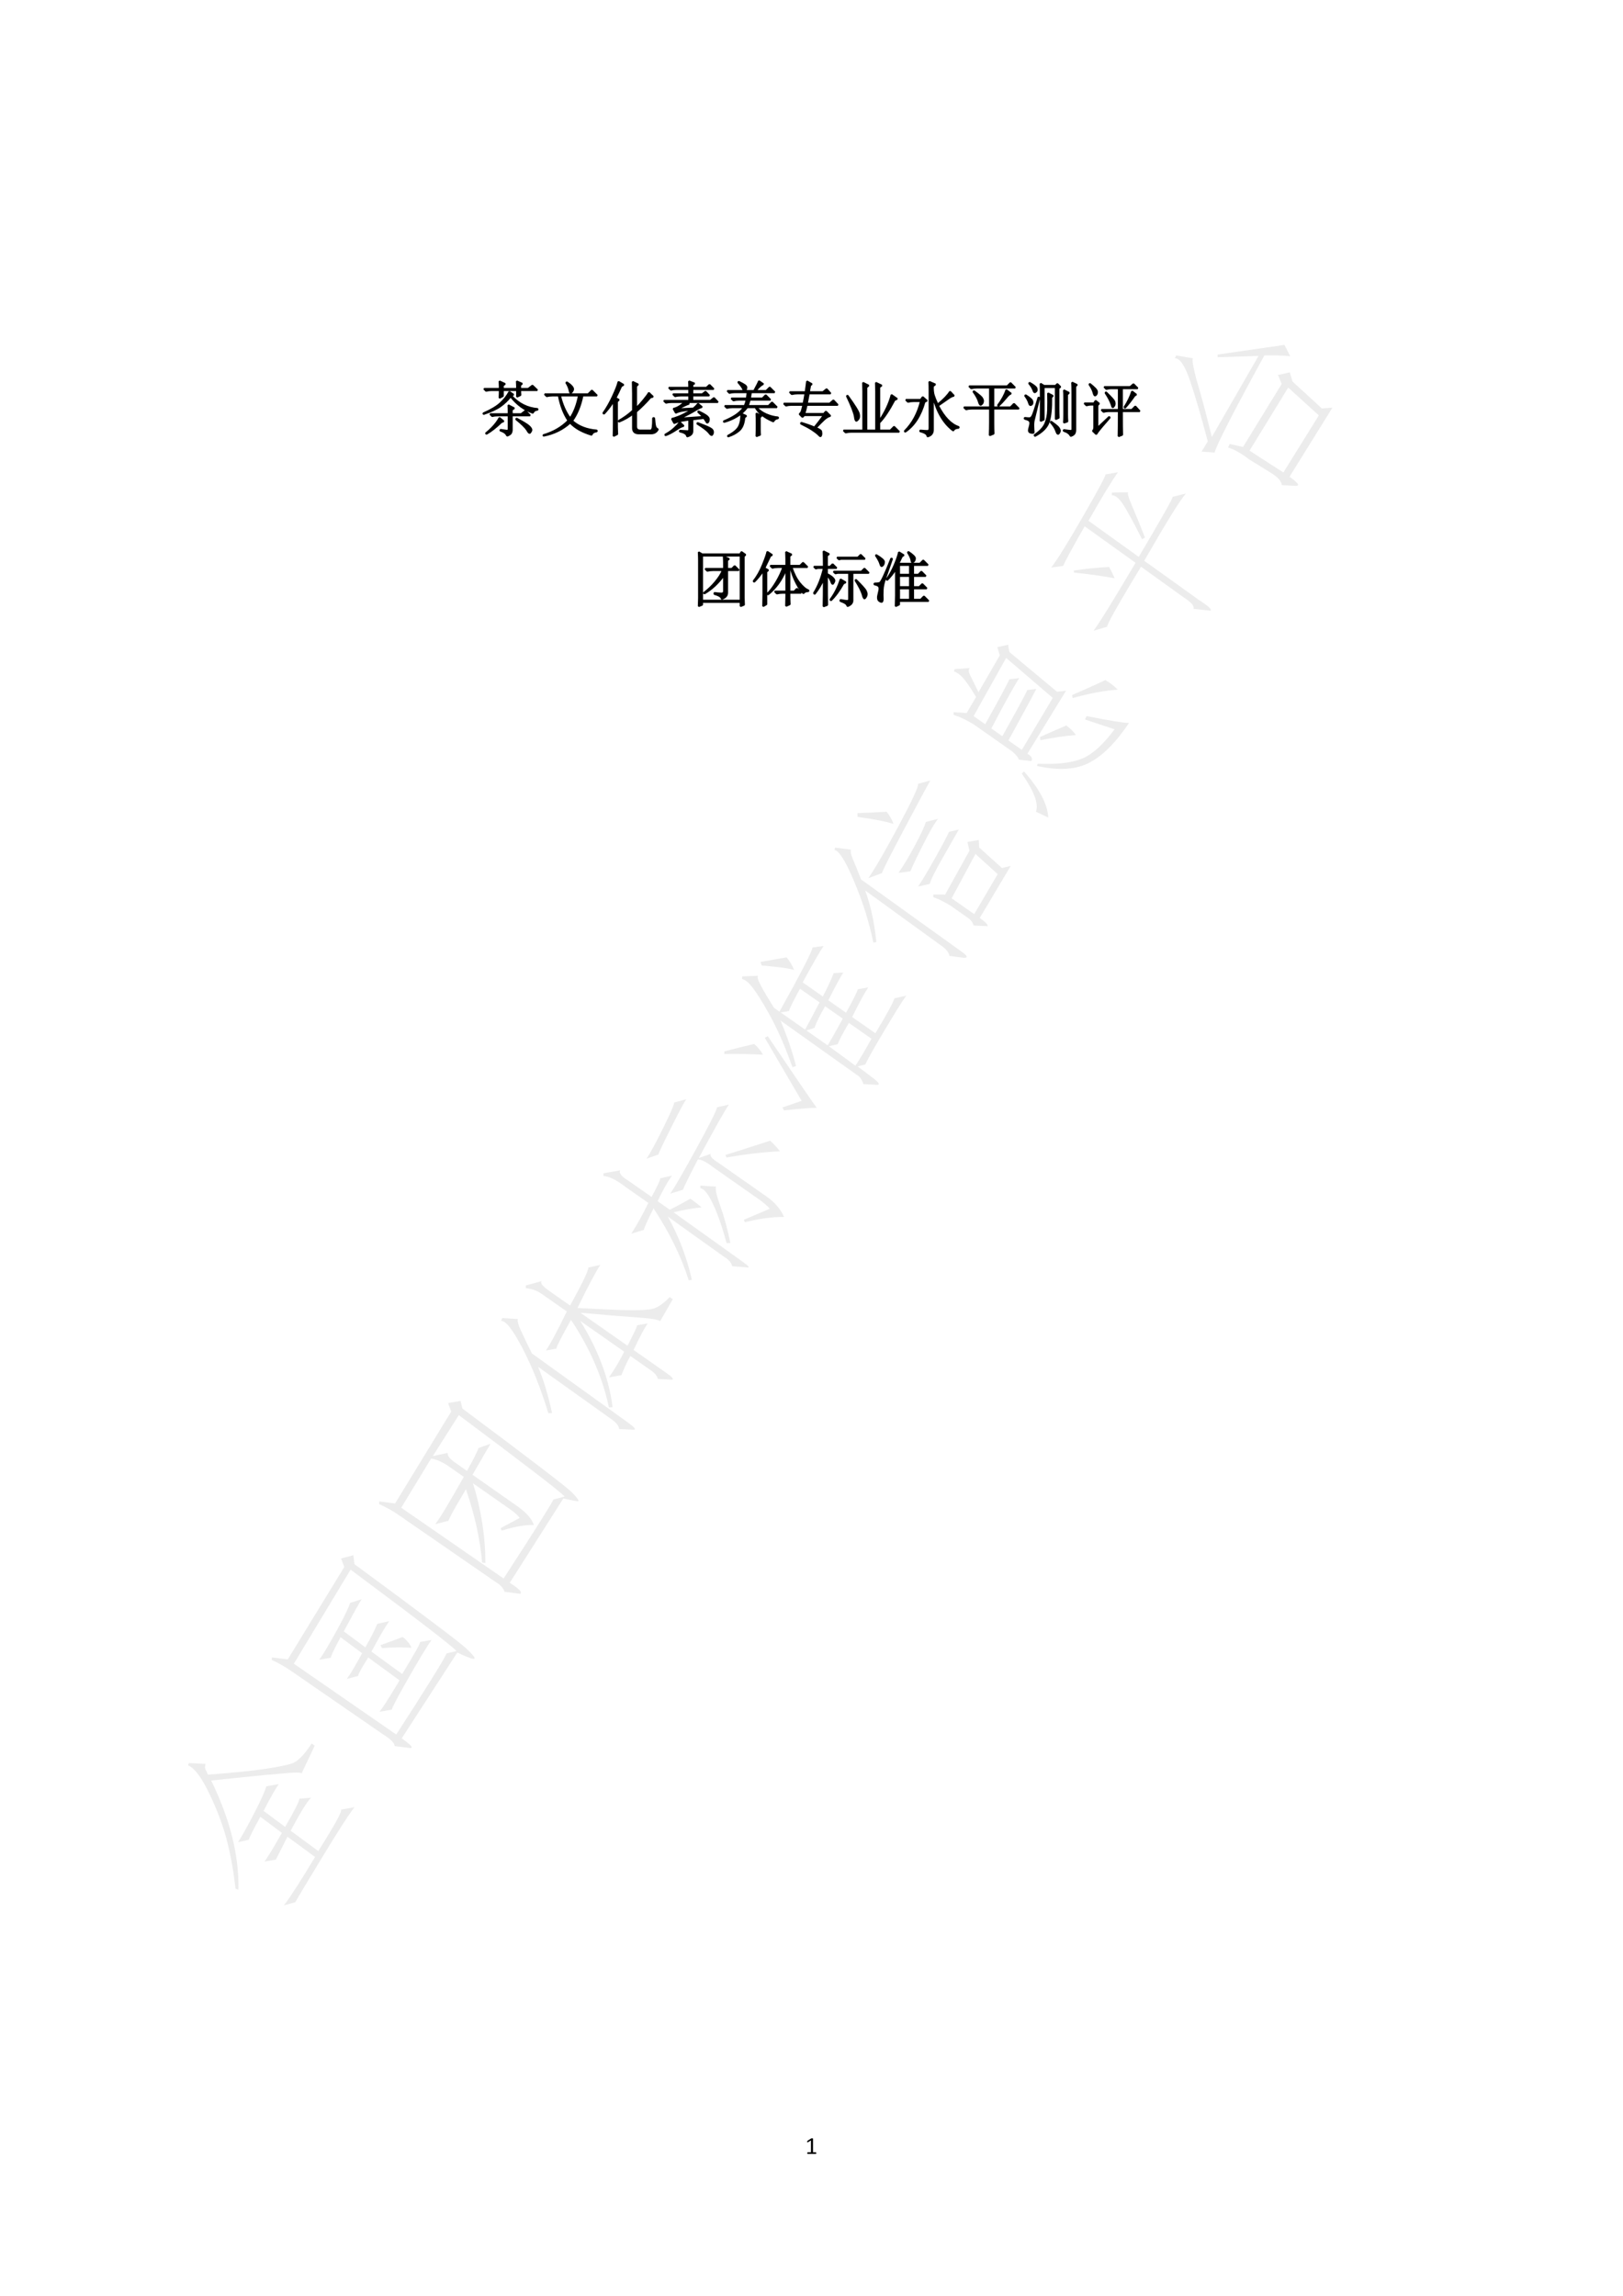 <?xml version="1.0" encoding="UTF-8"?>
<svg xmlns="http://www.w3.org/2000/svg" xmlns:xlink="http://www.w3.org/1999/xlink" width="595.3pt" height="841.9pt" viewBox="0 0 595.3 841.9" version="1.1">
<defs>
<g>
<symbol overflow="visible" id="glyph0-0">
<path style="stroke:none;" d="M 4.297 -5.688 L 4.297 0 L 0.188 0 L 0.188 -5.688 Z M 3.922 -0.359 L 3.922 -5.328 L 0.562 -5.328 L 0.562 -0.359 Z M 3.375 -3.75 C 3.375 -3.582 3.348 -3.43 3.297 -3.297 C 3.242 -3.16 3.172 -3.047 3.078 -2.953 C 2.984 -2.859 2.875 -2.785 2.75 -2.734 C 2.625 -2.68 2.488 -2.648 2.344 -2.641 L 2.312 -1.984 C 2.312 -1.953 2.289 -1.93 2.25 -1.922 C 2.207 -1.91 2.145 -1.906 2.062 -1.906 C 2.02 -1.906 1.984 -1.906 1.953 -1.906 C 1.93 -1.906 1.91 -1.906 1.891 -1.906 C 1.867 -1.914 1.852 -1.926 1.844 -1.938 C 1.832 -1.945 1.828 -1.961 1.828 -1.984 L 1.812 -2.781 C 1.801 -2.875 1.816 -2.938 1.859 -2.969 C 1.898 -3.008 1.957 -3.031 2.031 -3.031 L 2.109 -3.031 C 2.242 -3.031 2.352 -3.047 2.438 -3.078 C 2.531 -3.117 2.602 -3.164 2.656 -3.219 C 2.707 -3.281 2.742 -3.352 2.766 -3.438 C 2.785 -3.531 2.797 -3.625 2.797 -3.719 C 2.797 -3.938 2.734 -4.109 2.609 -4.234 C 2.492 -4.359 2.305 -4.422 2.047 -4.422 C 1.93 -4.422 1.828 -4.41 1.734 -4.391 C 1.648 -4.367 1.57 -4.344 1.5 -4.312 C 1.438 -4.281 1.383 -4.254 1.344 -4.234 C 1.301 -4.211 1.27 -4.203 1.25 -4.203 C 1.238 -4.203 1.227 -4.203 1.219 -4.203 C 1.207 -4.211 1.195 -4.223 1.188 -4.234 C 1.188 -4.254 1.18 -4.273 1.172 -4.297 C 1.172 -4.328 1.172 -4.367 1.172 -4.422 C 1.172 -4.473 1.172 -4.516 1.172 -4.547 C 1.18 -4.578 1.195 -4.602 1.219 -4.625 C 1.238 -4.645 1.281 -4.664 1.344 -4.688 C 1.406 -4.719 1.473 -4.742 1.547 -4.766 C 1.629 -4.797 1.719 -4.816 1.812 -4.828 C 1.914 -4.848 2.016 -4.859 2.109 -4.859 C 2.328 -4.859 2.516 -4.828 2.672 -4.766 C 2.836 -4.711 2.969 -4.633 3.062 -4.531 C 3.164 -4.438 3.242 -4.32 3.297 -4.188 C 3.348 -4.051 3.375 -3.906 3.375 -3.75 Z M 2.406 -1.203 C 2.406 -1.141 2.398 -1.086 2.391 -1.047 C 2.379 -1.004 2.363 -0.969 2.344 -0.938 C 2.32 -0.914 2.289 -0.898 2.25 -0.891 C 2.207 -0.879 2.156 -0.875 2.094 -0.875 C 2.02 -0.875 1.961 -0.879 1.922 -0.891 C 1.879 -0.898 1.844 -0.914 1.812 -0.938 C 1.789 -0.969 1.773 -1.004 1.766 -1.047 C 1.754 -1.086 1.75 -1.141 1.75 -1.203 C 1.75 -1.266 1.754 -1.316 1.766 -1.359 C 1.773 -1.398 1.789 -1.43 1.812 -1.453 C 1.844 -1.484 1.879 -1.504 1.922 -1.516 C 1.961 -1.523 2.02 -1.531 2.094 -1.531 C 2.156 -1.531 2.207 -1.523 2.25 -1.516 C 2.289 -1.504 2.32 -1.484 2.344 -1.453 C 2.363 -1.43 2.379 -1.398 2.391 -1.359 C 2.398 -1.316 2.406 -1.266 2.406 -1.203 Z M 0 1.75 Z M 0 1.75 "/>
</symbol>
<symbol overflow="visible" id="glyph0-1">
<path style="stroke:none;" d="M 4.078 -0.297 C 4.078 -0.242 4.07 -0.195 4.062 -0.156 C 4.051 -0.113 4.035 -0.082 4.016 -0.062 C 4.004 -0.039 3.988 -0.023 3.969 -0.016 C 3.957 -0.004 3.941 0 3.922 0 L 0.938 0 C 0.926 0 0.91 -0.004 0.891 -0.016 C 0.867 -0.023 0.848 -0.039 0.828 -0.062 C 0.816 -0.082 0.805 -0.113 0.797 -0.156 C 0.785 -0.195 0.781 -0.242 0.781 -0.297 C 0.781 -0.348 0.785 -0.395 0.797 -0.438 C 0.805 -0.477 0.816 -0.508 0.828 -0.531 C 0.848 -0.551 0.863 -0.566 0.875 -0.578 C 0.895 -0.598 0.914 -0.609 0.938 -0.609 L 2.125 -0.609 L 2.125 -4.938 L 1.031 -4.281 C 0.977 -4.25 0.93 -4.227 0.891 -4.219 C 0.859 -4.219 0.832 -4.223 0.812 -4.234 C 0.789 -4.254 0.773 -4.285 0.766 -4.328 C 0.766 -4.379 0.766 -4.438 0.766 -4.5 C 0.766 -4.551 0.766 -4.594 0.766 -4.625 C 0.773 -4.664 0.781 -4.695 0.781 -4.719 C 0.789 -4.738 0.805 -4.758 0.828 -4.781 C 0.848 -4.801 0.867 -4.816 0.891 -4.828 L 2.203 -5.672 C 2.211 -5.68 2.223 -5.688 2.234 -5.688 C 2.254 -5.695 2.273 -5.703 2.297 -5.703 C 2.328 -5.711 2.359 -5.719 2.391 -5.719 C 2.43 -5.719 2.477 -5.719 2.531 -5.719 C 2.602 -5.719 2.66 -5.711 2.703 -5.703 C 2.754 -5.703 2.789 -5.695 2.812 -5.688 C 2.844 -5.676 2.863 -5.66 2.875 -5.641 C 2.883 -5.629 2.891 -5.617 2.891 -5.609 L 2.891 -0.609 L 3.922 -0.609 C 3.941 -0.609 3.961 -0.598 3.984 -0.578 C 4.004 -0.566 4.02 -0.551 4.031 -0.531 C 4.039 -0.508 4.051 -0.477 4.062 -0.438 C 4.07 -0.395 4.078 -0.348 4.078 -0.297 Z M 4.078 -0.297 "/>
</symbol>
<symbol overflow="visible" id="glyph1-0">
<path style="stroke:none;" d=""/>
</symbol>
<symbol overflow="visible" id="glyph1-1">
<path style="stroke:none;" d="M 10.375 -6 C 10.375 -7.426 10.348 -8.516 10.297 -9.266 L 12.438 -8.141 L 11.578 -7.547 L 11.578 -6 L 15 -6 L 16.547 -7.203 L 18.266 -5.484 L 11.578 -5.484 L 11.578 -0.078 C 11.516 0.547 11.352 0.984 11.094 1.234 C 10.844 1.492 10.43 1.738 9.859 1.969 C 9.516 1.113 8.688 0.484 7.375 0.078 L 7.375 -0.25 C 8.457 -0.082 9.227 0.023 9.688 0.078 C 10.145 0.141 10.375 -0.082 10.375 -0.594 L 10.375 -5.484 L 6.516 -5.484 C 5.711 -5.484 5 -5.398 4.375 -5.234 L 3.609 -6 Z M 7.031 -4.625 L 8.578 -3.344 L 7.719 -3 C 5.77 -1.113 3.941 0.312 2.234 1.281 L 2.062 1.031 C 3.145 0.176 4.113 -0.734 4.969 -1.703 C 5.832 -2.68 6.52 -3.656 7.031 -4.625 Z M 13.125 -4.109 L 13.297 -4.375 C 15.691 -3.113 17.203 -2.195 17.828 -1.625 C 18.461 -1.051 18.781 -0.566 18.781 -0.172 C 18.781 -0.004 18.691 0.219 18.516 0.5 C 18.348 0.789 18.207 0.938 18.094 0.938 C 17.863 0.938 17.551 0.566 17.156 -0.172 C 16.52 -1.141 15.176 -2.453 13.125 -4.109 Z M 12.172 -13.125 L 11.406 -12.688 C 14.145 -9.77 17.348 -8.172 21.016 -7.891 L 21.016 -7.547 C 20.211 -7.547 19.641 -7.176 19.297 -6.438 C 16.148 -7.52 13.43 -9.52 11.141 -12.438 C 10.055 -11.062 8.812 -9.875 7.406 -8.875 C 6.008 -7.875 3.941 -6.914 1.203 -6 L 1.109 -6.266 C 3.973 -7.516 6.086 -8.781 7.453 -10.062 C 8.828 -11.352 9.891 -12.719 10.641 -14.156 Z M 7.031 -11.922 C 7.094 -12.891 7.125 -13.832 7.125 -14.75 L 4.031 -14.75 C 3.406 -14.75 2.773 -14.664 2.141 -14.5 L 1.375 -15.266 L 7.125 -15.266 C 7.125 -16.18 7.094 -17.098 7.031 -18.016 L 9.094 -17.062 L 8.312 -16.469 L 8.312 -15.266 L 13.469 -15.266 C 13.469 -16.18 13.438 -17.098 13.375 -18.016 L 15.344 -17.156 L 14.656 -16.547 L 14.656 -15.266 L 17.578 -15.266 L 19.125 -16.469 L 20.922 -14.75 L 14.656 -14.75 C 14.656 -14.176 14.688 -13.578 14.75 -12.953 L 13.469 -12.344 L 13.469 -14.75 L 8.312 -14.75 L 8.312 -12.609 Z M 7.031 -11.922 "/>
</symbol>
<symbol overflow="visible" id="glyph1-2">
<path style="stroke:none;" d="M 9.688 -17.672 C 10.488 -17.148 11.07 -16.676 11.438 -16.25 C 11.812 -15.82 12 -15.461 12 -15.172 C 12 -14.891 11.883 -14.594 11.656 -14.281 C 11.426 -13.969 11.227 -13.812 11.062 -13.812 C 10.895 -13.812 10.754 -14.094 10.641 -14.656 C 10.461 -15.57 10.062 -16.52 9.438 -17.5 Z M 1.547 -13.297 L 17.5 -13.297 L 18.859 -14.656 L 20.75 -12.781 L 15.438 -12.781 C 14.695 -9.062 13.438 -5.973 11.656 -3.516 C 13.945 -1.453 16.953 -0.281 20.672 0 L 20.672 0.344 C 19.578 0.508 18.945 0.938 18.781 1.625 C 15.289 0.594 12.66 -0.891 10.891 -2.828 C 8.203 -0.367 4.941 1.227 1.109 1.969 L 1.031 1.719 C 4.75 0.625 7.805 -1.148 10.203 -3.609 C 8.547 -6.066 7.375 -9.125 6.688 -12.781 L 4.375 -12.781 C 3.633 -12.781 2.945 -12.691 2.312 -12.516 Z M 7.203 -12.781 C 8.004 -9.457 9.234 -6.68 10.891 -4.453 C 12.379 -6.68 13.438 -9.457 14.062 -12.781 Z M 7.203 -12.781 "/>
</symbol>
<symbol overflow="visible" id="glyph1-3">
<path style="stroke:none;" d="M 4.719 2.062 C 4.77 0.227 4.797 -1.516 4.797 -3.172 L 4.797 -10.719 C 3.547 -8.832 2.348 -7.289 1.203 -6.094 L 0.938 -6.344 C 2.195 -8.113 3.367 -10.172 4.453 -12.516 C 5.547 -14.859 6.234 -16.633 6.516 -17.844 L 8.406 -16.719 L 7.547 -16.203 C 6.805 -14.547 6.117 -13.117 5.484 -11.922 L 6.688 -11.234 L 6 -10.547 L 6 -1.203 C 6 -0.566 6.031 0.289 6.094 1.375 Z M 11.828 -7.297 L 11.828 -13.469 C 11.828 -14.719 11.801 -16.176 11.75 -17.844 L 13.719 -16.891 L 13.031 -16.203 L 13.031 -8.234 C 13.832 -8.973 14.703 -9.914 15.641 -11.062 C 16.586 -12.207 17.266 -13.125 17.672 -13.812 L 19.203 -12.344 L 18.266 -12.094 C 16.609 -10.207 14.863 -8.461 13.031 -6.859 L 13.031 -1.453 C 13.031 -0.484 13.52 0 14.5 0 L 18.188 0 C 18.633 0 18.914 -0.367 19.031 -1.109 C 19.145 -1.859 19.203 -3.004 19.203 -4.547 L 19.641 -4.547 C 19.754 -3.004 19.895 -1.973 20.062 -1.453 C 20.238 -0.941 20.555 -0.598 21.016 -0.422 C 20.492 0.598 19.66 1.109 18.516 1.109 L 13.984 1.109 C 12.547 1.109 11.828 0.453 11.828 -0.859 L 11.828 -6.094 C 10.348 -4.945 8.633 -3.973 6.688 -3.172 L 6.609 -3.516 C 8.609 -4.66 10.348 -5.922 11.828 -7.297 Z M 11.828 -7.297 "/>
</symbol>
<symbol overflow="visible" id="glyph1-4">
<path style="stroke:none;" d="M 6.953 -4.375 L 15.438 -4.969 C 14.914 -5.602 14.316 -6.207 13.641 -6.781 L 13.812 -7.031 C 15.125 -6.406 16.094 -5.863 16.719 -5.406 C 17.352 -4.945 17.656 -4.488 17.625 -4.031 C 17.594 -3.57 17.504 -3.254 17.359 -3.078 C 17.223 -2.91 17.125 -2.828 17.062 -2.828 C 16.895 -2.828 16.754 -2.973 16.641 -3.266 C 16.348 -3.711 16.062 -4.141 15.781 -4.547 L 11.578 -4.031 L 11.578 0.172 C 11.629 1.203 10.973 1.891 9.609 2.234 C 9.547 1.367 8.66 0.766 6.953 0.422 L 6.953 0.078 C 8.492 0.191 9.445 0.25 9.812 0.25 C 10.188 0.25 10.375 0.051 10.375 -0.344 L 10.375 -3.938 C 8.375 -3.656 7.07 -3.426 6.469 -3.25 C 5.875 -3.082 5.348 -2.883 4.891 -2.656 L 4.031 -4.281 C 4.656 -4.395 5.539 -4.68 6.688 -5.141 C 7.832 -5.598 9.43 -6.426 11.484 -7.625 C 10.117 -7.508 8.938 -7.367 7.938 -7.203 C 6.938 -7.035 6.117 -6.781 5.484 -6.438 L 4.625 -7.969 C 5.258 -8.082 5.93 -8.352 6.641 -8.781 C 7.359 -9.219 8.031 -9.75 8.656 -10.375 L 3.938 -10.375 C 3.195 -10.375 2.516 -10.289 1.891 -10.125 L 1.109 -10.891 L 10.375 -10.891 L 10.375 -12.781 L 7.297 -12.781 C 6.547 -12.781 5.859 -12.691 5.234 -12.516 L 4.453 -13.297 L 10.375 -13.297 L 10.375 -15.172 L 5.75 -15.172 C 5 -15.172 4.312 -15.086 3.688 -14.922 L 2.922 -15.688 L 10.375 -15.688 C 10.375 -16.664 10.348 -17.441 10.297 -18.016 L 12.344 -17.234 L 11.578 -16.719 L 11.578 -15.688 L 16.719 -15.688 L 17.844 -16.719 L 19.375 -15.172 L 11.578 -15.172 L 11.578 -13.297 L 15.172 -13.297 L 16.375 -14.234 L 17.75 -12.781 L 11.578 -12.781 L 11.578 -10.891 L 18.188 -10.891 L 19.469 -11.922 L 20.922 -10.375 L 9.344 -10.375 L 10.375 -9.781 C 9.914 -9.664 9.285 -9.406 8.484 -9 C 7.629 -8.602 6.773 -8.203 5.922 -7.797 L 11.922 -8.062 C 12.547 -8.57 13.117 -9.145 13.641 -9.781 L 15.094 -8.578 C 14.582 -8.461 13.754 -8.062 12.609 -7.375 C 11.41 -6.633 9.523 -5.633 6.953 -4.375 Z M 6.953 -3 L 8.406 -1.625 C 7.832 -1.57 6.859 -1.086 5.484 -0.172 C 4.117 0.742 2.863 1.398 1.719 1.797 L 1.547 1.547 C 2.805 0.859 3.879 0.113 4.766 -0.688 C 5.648 -1.488 6.379 -2.258 6.953 -3 Z M 13.469 -2.75 C 15.633 -1.945 17.102 -1.344 17.875 -0.938 C 18.645 -0.539 19.055 -0.129 19.109 0.297 C 19.172 0.723 19.129 1.066 18.984 1.328 C 18.848 1.586 18.75 1.719 18.688 1.719 C 18.406 1.719 18.066 1.43 17.672 0.859 C 16.984 0.004 15.523 -1.109 13.297 -2.484 Z M 13.469 -2.75 "/>
</symbol>
<symbol overflow="visible" id="glyph1-5">
<path style="stroke:none;" d="M 6.266 -17.672 L 6.516 -17.844 C 7.598 -17.32 8.352 -16.906 8.781 -16.594 C 9.219 -16.281 9.391 -15.922 9.297 -15.516 C 9.211 -15.117 9.098 -14.863 8.953 -14.75 C 8.816 -14.633 8.691 -14.578 8.578 -14.578 C 8.398 -14.578 8.227 -14.773 8.062 -15.172 C 7.832 -15.742 7.234 -16.578 6.266 -17.672 Z M 12.953 -6.266 L 14.828 -5.312 L 14.234 -4.797 L 14.234 -0.344 C 14.234 0.395 14.266 1.051 14.328 1.625 L 12.953 2.141 C 13.004 0.828 13.031 -0.613 13.031 -2.188 C 13.031 -3.758 13.004 -5.117 12.953 -6.266 Z M 9.609 -8.484 C 8.578 -7.117 7.316 -5.988 5.828 -5.094 C 4.348 -4.207 2.773 -3.539 1.109 -3.094 L 0.938 -3.344 C 2.602 -4.031 4.035 -4.758 5.234 -5.531 C 6.43 -6.301 7.488 -7.285 8.406 -8.484 L 4.203 -8.484 C 3.461 -8.484 2.773 -8.398 2.141 -8.234 L 1.375 -9 L 8.656 -9 C 8.945 -9.688 9.176 -10.43 9.344 -11.234 L 6.609 -11.234 C 5.859 -11.234 5.172 -11.148 4.547 -10.984 L 3.766 -11.75 L 9.438 -11.75 C 9.551 -12.602 9.633 -13.348 9.688 -13.984 L 5.141 -13.984 C 4.398 -13.984 3.719 -13.895 3.094 -13.719 L 2.312 -14.5 L 12.094 -14.5 C 13.125 -16.383 13.723 -17.582 13.891 -18.094 L 15.516 -16.984 C 14.836 -16.805 13.895 -15.977 12.688 -14.5 L 16.547 -14.5 L 17.844 -15.781 L 19.641 -13.984 L 10.984 -13.984 C 10.867 -13.297 10.754 -12.551 10.641 -11.75 L 15.172 -11.75 L 16.375 -12.953 L 18.094 -11.234 L 10.547 -11.234 C 10.266 -10.266 10.035 -9.52 9.859 -9 L 17.406 -9 L 18.688 -10.297 L 20.5 -8.484 L 13.031 -8.484 C 13.945 -7.398 15.133 -6.539 16.594 -5.906 C 18.051 -5.281 19.492 -4.91 20.922 -4.797 L 20.922 -4.453 C 20.066 -4.336 19.492 -3.941 19.203 -3.266 C 17.609 -3.941 16.254 -4.707 15.141 -5.562 C 14.023 -6.426 13.18 -7.398 12.609 -8.484 Z M 7.375 -6.172 L 9.266 -5.312 L 8.578 -4.719 C 8.398 -2.539 7.77 -0.969 6.688 0 C 5.602 0.969 4.234 1.711 2.578 2.234 L 2.484 1.969 C 4.66 0.82 6.031 -0.348 6.594 -1.547 C 7.164 -2.742 7.426 -4.285 7.375 -6.172 Z M 7.375 -6.172 "/>
</symbol>
<symbol overflow="visible" id="glyph1-6">
<path style="stroke:none;" d="M 8.141 -9.859 C 8.367 -10.828 8.598 -12.055 8.828 -13.547 L 5.922 -13.547 C 5.172 -13.547 4.484 -13.461 3.859 -13.297 L 3.094 -14.062 L 8.922 -14.062 C 9.086 -15.145 9.258 -16.461 9.438 -18.016 L 11.234 -16.984 L 10.641 -16.547 C 10.461 -15.742 10.316 -14.914 10.203 -14.062 L 15.266 -14.062 L 16.641 -15.172 L 18.094 -13.547 L 10.125 -13.547 C 9.895 -12.234 9.664 -11.004 9.438 -9.859 L 17.75 -9.859 L 19.125 -11.062 L 20.75 -9.344 L 9.344 -9.344 C 9.062 -8.031 8.773 -6.945 8.484 -6.094 L 15.609 -6.094 L 16.375 -6.953 L 18.016 -5.312 C 17.266 -5.145 16.488 -4.688 15.688 -3.938 C 14.895 -3.195 13.895 -2.195 12.688 -0.938 C 13.945 -0.426 14.602 0 14.656 0.344 C 14.719 0.688 14.75 0.941 14.75 1.109 C 14.75 1.398 14.707 1.645 14.625 1.844 C 14.539 2.039 14.469 2.141 14.406 2.141 C 14.238 2.141 14.008 1.969 13.719 1.625 C 13.207 1.113 12.438 0.516 11.406 -0.172 C 10.375 -0.859 8.973 -1.629 7.203 -2.484 L 7.297 -2.828 C 9.234 -2.254 10.859 -1.68 12.172 -1.109 C 13.035 -2.141 14.18 -3.629 15.609 -5.578 L 8.406 -5.578 L 7.797 -4.891 L 6.688 -6 C 6.977 -6.227 7.191 -6.473 7.328 -6.734 C 7.473 -6.992 7.719 -7.863 8.062 -9.344 L 3.766 -9.344 C 3.023 -9.344 2.344 -9.258 1.719 -9.094 L 0.938 -9.859 Z M 8.141 -9.859 "/>
</symbol>
<symbol overflow="visible" id="glyph1-7">
<path style="stroke:none;" d="M 2.234 -12.781 C 4.859 -9.176 6.254 -6.93 6.422 -6.047 C 6.598 -5.16 6.516 -4.516 6.172 -4.109 C 5.828 -3.711 5.598 -3.516 5.484 -3.516 C 5.203 -3.516 5.004 -4.031 4.891 -5.062 C 4.66 -6.488 3.688 -9.004 1.969 -12.609 Z M 7.969 -14.328 C 7.969 -15.234 7.941 -16.289 7.891 -17.5 L 9.953 -16.469 L 9.172 -15.781 L 9.172 0 L 12.688 0 L 12.688 -14.234 C 12.688 -15.035 12.66 -16.125 12.609 -17.5 L 14.75 -16.469 L 13.891 -15.859 L 13.891 -3.516 C 16.066 -6.773 17.551 -9.945 18.344 -13.031 L 20.406 -11.578 L 19.469 -11.141 C 17.406 -7.254 15.547 -4.484 13.891 -2.828 L 13.891 0 L 17.922 0 L 19.297 -1.375 L 21.188 0.516 L 3.609 0.516 C 2.859 0.516 2.172 0.598 1.547 0.766 L 0.766 0 L 7.969 0 Z M 7.969 -14.328 "/>
</symbol>
<symbol overflow="visible" id="glyph1-8">
<path style="stroke:none;" d="M 10.125 -17.844 L 12.344 -16.891 L 11.484 -16.203 C 11.43 -14.891 11.547 -13.773 11.828 -12.859 C 12.117 -11.941 12.578 -10.828 13.203 -9.516 C 15.43 -11.348 16.945 -12.922 17.75 -14.234 L 19.203 -12.688 C 18.629 -12.633 17.914 -12.289 17.062 -11.656 C 16.145 -11.031 14.914 -10.176 13.375 -9.094 C 15.602 -4.801 18.117 -2.195 20.922 -1.281 L 20.922 -0.938 C 19.836 -0.883 19.18 -0.547 18.953 0.078 C 15.461 -2.484 12.973 -6.656 11.484 -12.438 L 11.484 -0.422 C 11.547 1.004 10.863 1.891 9.438 2.234 C 9.488 1.43 8.602 0.801 6.781 0.344 L 6.781 0 C 8.094 0.113 8.988 0.172 9.469 0.172 C 9.957 0.172 10.203 -0.172 10.203 -0.859 L 10.203 -14.656 C 10.203 -15.75 10.176 -16.812 10.125 -17.844 Z M 1.281 0.516 L 1.109 0.25 C 3.973 -2.602 5.945 -6.258 7.031 -10.719 L 4.375 -10.719 C 3.633 -10.719 2.945 -10.633 2.312 -10.469 L 1.547 -11.234 L 6.953 -11.234 L 7.719 -12.266 L 9.266 -10.891 L 8.406 -10.469 C 6.977 -5.375 4.602 -1.711 1.281 0.516 Z M 1.281 0.516 "/>
</symbol>
<symbol overflow="visible" id="glyph1-9">
<path style="stroke:none;" d="M 11.578 -2.578 C 11.578 -1.316 11.602 -0.055 11.656 1.203 L 10.203 1.797 C 10.266 0.023 10.297 -1.57 10.297 -3 L 10.297 -7.969 L 3.609 -7.969 C 2.859 -7.969 2.172 -7.883 1.547 -7.719 L 0.766 -8.484 L 10.297 -8.484 L 10.297 -15.688 L 5.484 -15.688 C 4.742 -15.688 4.062 -15.602 3.438 -15.438 L 2.656 -16.203 L 16.641 -16.203 L 17.844 -17.406 L 19.547 -15.688 L 11.578 -15.688 L 11.578 -8.484 L 17.844 -8.484 L 19.125 -9.781 L 20.922 -7.969 L 11.578 -7.969 Z M 16.297 -14.828 L 18.094 -13.469 C 17.633 -13.469 17.004 -12.953 16.203 -11.922 C 15.348 -10.891 14.438 -9.914 13.469 -9 L 13.203 -9.172 C 14.691 -11.172 15.723 -13.055 16.297 -14.828 Z M 4.453 -14.406 C 6.117 -13.207 7.094 -12.391 7.375 -11.953 C 7.656 -11.523 7.797 -11.145 7.797 -10.812 C 7.797 -10.633 7.754 -10.414 7.672 -10.156 C 7.586 -9.906 7.391 -9.664 7.078 -9.438 C 6.766 -9.207 6.461 -9.609 6.172 -10.641 C 5.891 -11.609 5.234 -12.805 4.203 -14.234 Z M 4.453 -14.406 "/>
</symbol>
<symbol overflow="visible" id="glyph1-10">
<path style="stroke:none;" d="M 6.781 -3.438 C 6.832 -4.52 6.859 -6.719 6.859 -10.031 C 6.859 -13.344 6.832 -15.719 6.781 -17.156 L 8.062 -16.375 L 12.266 -16.375 L 12.953 -17.062 L 14.062 -15.953 L 13.375 -15.438 L 13.375 -8.062 C 13.375 -6.914 13.406 -5.77 13.469 -4.625 L 12.344 -4.109 L 12.344 -15.859 L 7.969 -15.859 L 7.969 -3.938 Z M 9.516 -13.641 L 11.312 -12.688 L 10.719 -12.094 C 10.781 -8.207 10.492 -5.25 9.859 -3.219 C 9.234 -1.188 7.52 0.57 4.719 2.062 L 4.547 1.719 C 6.547 0.344 7.859 -1.055 8.484 -2.484 C 9.117 -3.91 9.461 -5.582 9.516 -7.5 C 9.578 -9.414 9.578 -11.461 9.516 -13.641 Z M 10.641 -3.266 C 12.297 -2.117 13.25 -1.328 13.5 -0.891 C 13.758 -0.461 13.891 -0.141 13.891 0.078 C 13.891 0.367 13.801 0.641 13.625 0.891 C 13.457 1.148 13.316 1.281 13.203 1.281 C 12.973 1.281 12.742 0.938 12.516 0.25 C 12.172 -0.77 11.488 -1.852 10.469 -3 Z M 15.344 -2.828 C 15.406 -3.68 15.438 -4.68 15.438 -5.828 L 15.438 -11.656 C 15.438 -12.914 15.406 -13.945 15.344 -14.75 L 17.234 -13.812 L 16.547 -13.125 L 16.547 -5.828 C 16.547 -4.973 16.578 -4.117 16.641 -3.266 Z M 18.438 -0.516 L 18.438 -13.891 C 18.438 -15.492 18.406 -16.723 18.344 -17.578 L 20.156 -16.719 L 19.547 -16.125 L 19.547 -0.25 C 19.547 0.375 19.43 0.859 19.203 1.203 C 18.973 1.547 18.52 1.832 17.844 2.062 C 17.438 1.195 16.578 0.566 15.266 0.172 L 15.266 -0.172 C 16.805 0.055 17.719 0.156 18 0.125 C 18.289 0.094 18.438 -0.117 18.438 -0.516 Z M 6.344 -12 C 5.258 -7.488 4.629 -4.891 4.453 -4.203 C 4.223 -3.461 4.125 -2.578 4.156 -1.547 C 4.188 -0.516 4.227 0.195 4.281 0.594 C 4.281 0.82 4.141 0.938 3.859 0.938 C 3.629 0.938 3.344 0.879 3 0.766 C 2.656 0.648 2.484 0.395 2.484 0 C 2.484 -0.281 2.57 -0.707 2.75 -1.281 C 2.914 -1.852 3 -2.312 3 -2.656 C 3 -3.062 2.867 -3.375 2.609 -3.594 C 2.359 -3.82 1.801 -4.051 0.938 -4.281 L 0.938 -4.625 C 1.969 -4.508 2.613 -4.469 2.875 -4.5 C 3.133 -4.531 3.422 -4.785 3.734 -5.266 C 4.047 -5.754 4.801 -8.031 6 -12.094 Z M 1.281 -12.953 C 2.883 -11.973 3.727 -11.195 3.812 -10.625 C 3.895 -10.062 3.82 -9.691 3.594 -9.516 C 3.375 -9.348 3.207 -9.266 3.094 -9.266 C 2.863 -9.266 2.66 -9.578 2.484 -10.203 C 2.203 -11.055 1.742 -11.883 1.109 -12.688 Z M 2.75 -17.5 C 4.289 -16.633 5.145 -15.957 5.312 -15.469 C 5.488 -14.988 5.461 -14.617 5.234 -14.359 C 5.004 -14.109 4.801 -13.984 4.625 -13.984 C 4.457 -13.984 4.285 -14.238 4.109 -14.75 C 3.828 -15.551 3.316 -16.379 2.578 -17.234 Z M 2.75 -17.5 "/>
</symbol>
<symbol overflow="visible" id="glyph1-11">
<path style="stroke:none;" d="M 2.578 -16.891 L 2.828 -17.062 C 3.566 -16.488 4.191 -15.941 4.703 -15.422 C 5.223 -14.91 5.469 -14.441 5.438 -14.016 C 5.414 -13.586 5.301 -13.273 5.094 -13.078 C 4.895 -12.879 4.77 -12.781 4.719 -12.781 C 4.488 -12.781 4.285 -13.125 4.109 -13.812 C 3.879 -14.719 3.367 -15.742 2.578 -16.891 Z M 0.766 -9.953 L 4.281 -9.953 L 4.891 -10.891 L 6.172 -9.859 L 5.578 -9.172 L 5.578 -0.938 L 9.859 -4.969 L 10.125 -4.719 C 9.207 -3.633 8.266 -2.547 7.297 -1.453 C 6.316 -0.316 5.598 0.625 5.141 1.375 L 3.859 0.172 C 4.203 -0.109 4.375 -0.535 4.375 -1.109 L 4.375 -9.438 L 3.172 -9.438 C 2.711 -9.438 2.172 -9.348 1.547 -9.172 Z M 14.578 -7.031 C 14.578 -2.688 14.602 0.195 14.656 1.625 L 13.297 2.141 C 13.348 0.316 13.375 -2.738 13.375 -7.031 L 9.438 -7.031 C 8.977 -7.031 8.43 -6.945 7.797 -6.781 L 7.031 -7.547 L 13.375 -7.547 L 13.375 -15.438 L 10.469 -15.438 C 10.008 -15.438 9.461 -15.348 8.828 -15.172 L 8.062 -15.953 L 17.578 -15.953 L 18.781 -16.984 L 20.328 -15.438 L 14.578 -15.438 L 14.578 -7.547 L 18.188 -7.547 L 19.469 -8.828 L 21.094 -7.031 Z M 8.484 -13.812 L 8.75 -13.984 C 10.633 -12.148 11.633 -11.047 11.75 -10.672 C 11.863 -10.305 11.922 -10.035 11.922 -9.859 C 11.922 -9.461 11.816 -9.133 11.609 -8.875 C 11.41 -8.613 11.285 -8.484 11.234 -8.484 C 11.066 -8.484 10.926 -8.742 10.812 -9.266 C 10.582 -9.953 10.297 -10.633 9.953 -11.312 C 9.609 -12 9.117 -12.832 8.484 -13.812 Z M 18.266 -14.328 L 19.812 -13.125 L 19.203 -12.781 C 17.836 -10.832 16.664 -9.344 15.688 -8.312 L 15.438 -8.484 C 16.695 -10.43 17.641 -12.379 18.266 -14.328 Z M 18.266 -14.328 "/>
</symbol>
<symbol overflow="visible" id="glyph1-12">
<path style="stroke:none;" d="M 12.094 -13.812 C 12.094 -14.488 12.062 -15.285 12 -16.203 L 13.984 -15.266 L 13.297 -14.75 L 13.297 -11.656 L 15 -11.656 L 16.031 -12.688 L 17.578 -11.141 L 13.297 -11.141 L 13.297 -3 C 13.348 -1.852 12.66 -1.051 11.234 -0.594 C 11.285 -1.281 10.398 -1.883 8.578 -2.406 L 8.578 -2.828 C 9.492 -2.711 10.32 -2.641 11.062 -2.609 C 11.801 -2.586 12.145 -2.922 12.094 -3.609 L 12.094 -9.266 C 11.062 -7.836 9.945 -6.562 8.75 -5.438 C 7.551 -4.32 6.266 -3.367 4.891 -2.578 L 4.719 -2.828 C 6.207 -3.91 7.609 -5.238 8.922 -6.812 C 10.234 -8.383 11.145 -9.828 11.656 -11.141 L 8.062 -11.141 C 7.32 -11.141 6.633 -11.055 6 -10.891 L 5.234 -11.656 L 12.094 -11.656 Z M 2.828 -17.75 L 4.109 -16.984 L 18.016 -16.984 L 18.516 -17.844 L 19.984 -16.812 L 19.375 -16.203 L 19.375 -1.031 C 19.375 -0.395 19.406 0.461 19.469 1.547 L 18.188 2.062 L 18.188 0.516 L 4.109 0.516 L 4.109 1.547 L 2.828 2.062 C 2.891 0.801 2.922 -0.195 2.922 -0.938 L 2.922 -14.578 C 2.922 -15.43 2.891 -16.488 2.828 -17.75 Z M 4.109 -16.469 L 4.109 0 L 18.188 0 L 18.188 -16.469 Z M 4.109 -16.469 "/>
</symbol>
<symbol overflow="visible" id="glyph1-13">
<path style="stroke:none;" d="M 4.375 2.062 C 4.426 0.227 4.453 -1.203 4.453 -2.234 L 4.453 -11.062 C 3.547 -9.57 2.43 -8.172 1.109 -6.859 L 0.859 -7.125 C 2.172 -8.781 3.297 -10.766 4.234 -13.078 C 5.18 -15.391 5.742 -17.004 5.922 -17.922 L 7.719 -16.719 L 7.031 -16.375 C 6.113 -14.488 5.398 -13.004 4.891 -11.922 L 6.266 -11.141 L 5.578 -10.547 L 5.578 1.375 Z M 14.062 -1.969 C 14.062 -0.883 14.094 0.227 14.156 1.375 L 12.781 1.969 C 12.832 0.145 12.859 -1.082 12.859 -1.719 L 12.859 -2.828 L 11.484 -2.828 C 10.742 -2.828 10.062 -2.742 9.438 -2.578 L 8.656 -3.344 L 12.859 -3.344 L 12.859 -11.578 C 12.004 -9.461 11.004 -7.629 9.859 -6.078 C 8.711 -4.535 7.484 -3.254 6.172 -2.234 L 5.922 -2.484 C 7.004 -3.516 8.102 -4.973 9.219 -6.859 C 10.332 -8.742 11.176 -10.547 11.75 -12.266 L 9.859 -12.266 C 9.117 -12.266 8.43 -12.176 7.797 -12 L 7.031 -12.781 L 12.859 -12.781 L 12.859 -15.344 C 12.859 -15.914 12.832 -16.75 12.781 -17.844 L 14.828 -16.891 L 14.062 -16.297 L 14.062 -12.781 L 17.922 -12.781 L 19.031 -13.891 L 20.672 -12.266 L 14.828 -12.266 C 15.629 -9.859 16.613 -7.926 17.781 -6.469 C 18.957 -5.008 20.035 -4.109 21.016 -3.766 L 21.016 -3.438 C 20.098 -3.438 19.492 -3.176 19.203 -2.656 C 18.41 -3.289 17.539 -4.52 16.594 -6.344 C 15.645 -8.176 14.914 -10.148 14.406 -12.266 L 14.062 -12.266 L 14.062 -3.344 L 15.781 -3.344 L 16.812 -4.375 L 18.344 -2.828 L 14.062 -2.828 Z M 14.062 -1.969 "/>
</symbol>
<symbol overflow="visible" id="glyph1-14">
<path style="stroke:none;" d="M 16.375 -7.625 C 18.551 -5.457 19.754 -4.113 19.984 -3.594 C 20.211 -3.082 20.328 -2.688 20.328 -2.406 C 20.328 -2 20.211 -1.625 19.984 -1.281 C 19.754 -0.938 19.609 -0.766 19.547 -0.766 C 19.266 -0.766 19.008 -1.254 18.781 -2.234 C 18.383 -3.547 17.5 -5.285 16.125 -7.453 Z M 9.438 -15.781 L 17.062 -15.781 L 18.094 -16.812 L 19.641 -15.266 L 10.891 -15.266 L 10.125 -15.094 Z M 10.641 -0.25 C 12.18 0.031 13.094 0.141 13.375 0.078 C 13.664 0.023 13.812 -0.195 13.812 -0.594 L 13.812 -10.125 L 9.609 -10.125 L 8.828 -9.953 L 8.141 -10.641 L 18.344 -10.641 L 19.469 -11.75 L 21.094 -10.125 L 15.094 -10.125 L 15.094 0.078 C 15.031 0.992 14.398 1.656 13.203 2.062 C 13.203 1.375 12.348 0.742 10.641 0.172 Z M 10.719 -7.797 L 12.609 -6.688 L 11.75 -6.266 C 10.32 -3.691 8.805 -1.629 7.203 -0.078 L 6.953 -0.344 C 8.547 -2.457 9.801 -4.941 10.719 -7.797 Z M 5.75 -9.344 C 5.75 -3.164 5.773 0.488 5.828 1.625 L 4.453 2.141 C 4.516 -0.316 4.547 -3.688 4.547 -7.969 C 3.691 -5.969 2.578 -4.113 1.203 -2.406 L 0.938 -2.75 C 2.539 -5.32 3.742 -8.379 4.547 -11.922 L 2.406 -11.922 L 1.625 -11.75 L 0.938 -12.438 L 4.547 -12.438 C 4.547 -14.602 4.516 -16.488 4.453 -18.094 L 6.516 -17.062 L 5.75 -16.469 L 5.75 -12.438 L 6.859 -12.438 L 7.797 -13.375 L 9.266 -11.922 L 5.75 -11.922 L 5.75 -9.781 C 6.832 -9.207 7.555 -8.719 7.922 -8.312 C 8.297 -7.914 8.484 -7.578 8.484 -7.297 C 8.484 -7.117 8.395 -6.875 8.219 -6.562 C 8.051 -6.25 7.91 -6.094 7.797 -6.094 C 7.629 -6.094 7.43 -6.438 7.203 -7.125 C 6.805 -8.031 6.32 -8.77 5.75 -9.344 Z M 5.75 -9.344 "/>
</symbol>
<symbol overflow="visible" id="glyph1-15">
<path style="stroke:none;" d="M 8.828 2.062 C 8.891 0 8.922 -1.316 8.922 -1.891 L 8.922 -11.578 C 8.004 -10.086 6.945 -8.742 5.75 -7.547 L 5.484 -7.719 C 6.629 -9.32 7.613 -11.109 8.438 -13.078 C 9.27 -15.047 9.801 -16.602 10.031 -17.75 L 11.828 -16.641 L 11.141 -16.203 C 10.629 -15.172 10.203 -14.285 9.859 -13.547 L 17.75 -13.547 L 18.953 -14.75 L 20.672 -13.031 L 15.266 -13.031 L 15.266 -9.516 L 17.156 -9.516 L 18.266 -10.641 L 19.891 -9 L 15.266 -9 L 15.266 -4.969 L 17.5 -4.969 L 18.609 -6.094 L 20.234 -4.453 L 15.266 -4.453 L 15.266 -0.344 L 18.016 -0.344 L 19.203 -1.547 L 20.922 0.172 L 10.125 0.172 L 10.125 1.453 Z M 14.062 -13.031 L 10.125 -13.031 L 10.125 -9.516 L 14.062 -9.516 Z M 10.125 -9 L 10.125 -4.969 L 14.062 -4.969 L 14.062 -9 Z M 10.125 -4.453 L 10.125 -0.344 L 14.062 -0.344 L 14.062 -4.453 Z M 13.297 -17.672 L 13.547 -17.844 C 15.203 -16.75 16 -15.941 15.938 -15.422 C 15.883 -14.91 15.742 -14.555 15.516 -14.359 C 15.285 -14.16 15.113 -14.062 15 -14.062 C 14.77 -14.062 14.629 -14.348 14.578 -14.922 C 14.41 -15.66 13.984 -16.578 13.297 -17.672 Z M 1.719 -16.719 C 3.656 -15.57 4.609 -14.727 4.578 -14.188 C 4.555 -13.645 4.43 -13.242 4.203 -12.984 C 3.973 -12.734 3.801 -12.609 3.688 -12.609 C 3.52 -12.609 3.348 -12.895 3.172 -13.469 C 2.941 -14.258 2.398 -15.285 1.547 -16.547 Z M 1.031 -6.266 C 1.77 -6.266 2.41 -6.332 2.953 -6.469 C 3.492 -6.613 4.91 -9.602 7.203 -15.438 L 7.547 -15.344 C 6.516 -12.32 5.711 -10.008 5.141 -8.406 C 4.516 -6.801 4.172 -5.297 4.109 -3.891 C 4.055 -2.492 4.055 -1.395 4.109 -0.594 C 4.109 0.258 3.895 0.613 3.469 0.469 C 3.039 0.32 2.738 0.125 2.562 -0.125 C 2.395 -0.383 2.312 -0.688 2.312 -1.031 C 2.312 -1.375 2.344 -1.66 2.406 -1.891 C 2.57 -2.578 2.711 -3.203 2.828 -3.766 C 2.941 -4.336 2.898 -4.797 2.703 -5.141 C 2.504 -5.484 1.945 -5.742 1.031 -5.922 Z M 1.031 -6.266 "/>
</symbol>
<symbol overflow="visible" id="glyph2-0">
<path style="stroke:none;" d="M 38.047 -48.125 L 7.312 -4.219 L -38.844 -36.547 L -8.109 -80.453 Z M -7.781 -77.547 L -36.156 -37.016 L 6.844 -6.906 L 35.219 -47.438 Z M -7.781 -77.547 "/>
</symbol>
<symbol overflow="visible" id="glyph2-1">
<path style="stroke:none;" d="M 5.328 -53.375 C 4.172 -51.727 2.32 -48.453 -0.219 -43.547 L 7.688 -37.688 C 11 -43.383 12.75 -46.832 12.938 -48.031 L 17.188 -48.391 C 15.738 -46.953 13.242 -42.914 9.703 -36.281 L 19.844 -28.828 C 25.988 -38.547 28.758 -43.613 28.156 -44.031 L 33.125 -44.906 C 31.188 -42.477 27.301 -36.461 21.469 -26.859 C 15.633 -17.254 12.273 -11.648 11.391 -10.047 L 7.266 -8.938 C 9.492 -11.82 13.297 -17.727 18.672 -26.656 L 8.531 -34.094 C 6.301 -29.656 4.891 -26.859 4.297 -25.703 L 0.125 -24.969 C 1.594 -27.051 3.719 -30.562 6.5 -35.5 L -1.406 -41.391 C -3.988 -36.734 -5.391 -33.93 -5.609 -32.984 L -9.578 -32.078 C -7.742 -35.023 -5.633 -38.832 -3.25 -43.5 C -0.875 -48.176 0.457 -51.195 0.75 -52.562 Z M -20.625 -56.844 C -11.457 -57.539 -4.641 -58.219 -0.172 -58.875 C 4.297 -59.531 7.648 -60.188 9.891 -60.844 C 12.129 -61.5 14.633 -63.973 17.406 -68.266 L 18.531 -67.469 L 13.672 -57.188 C 13.836 -57.738 11.285 -57.75 6.016 -57.219 C 0.336 -56.738 -8.148 -55.898 -19.453 -54.703 C -12.504 -40.484 -9.172 -27.129 -9.453 -14.641 L -10.516 -15.047 C -11.18 -21.066 -12.188 -26.77 -13.531 -32.156 C -14.875 -37.551 -17.004 -43.328 -19.922 -49.484 C -22.836 -55.648 -25.492 -59.242 -27.891 -60.266 L -27.656 -61.094 L -21.516 -60.797 C -21.742 -59.836 -21.758 -59.18 -21.562 -58.828 C -21.363 -58.473 -21.051 -57.812 -20.625 -56.844 Z M -20.625 -56.844 "/>
</symbol>
<symbol overflow="visible" id="glyph2-2">
<path style="stroke:none;" d="M -11.938 -78.797 L -7.438 -79.969 L -7.047 -76.703 C 17.766 -58.441 31.383 -48.18 33.812 -45.922 C 36.25 -43.66 37.297 -42.367 36.953 -42.047 C 36.617 -41.734 34.523 -42.477 30.672 -44.281 L 10.297 -12.812 C 13.586 -10.508 14.648 -9.32 13.484 -9.25 L 7.672 -9.984 C 7.734 -11.047 6.297 -12.5 3.359 -14.344 L -29.281 -36.859 C -32.406 -39.055 -35.098 -40.609 -37.359 -41.516 L -37.344 -42.516 L -31.5 -41.766 L -10.781 -75.641 Z M 8.281 -14.219 C 19.094 -30.926 25.266 -40.848 26.797 -43.984 L 30.375 -44.812 C 29.656 -46 16.711 -55.957 -8.453 -74.688 L -29.266 -40.188 Z M -4.391 -63.828 C -5.117 -62.785 -7.305 -58.863 -10.953 -52.062 L -3.047 -46.188 C -1.035 -49.688 0.422 -52.562 1.328 -54.812 L 5.688 -55.781 C 4.219 -53.695 2.055 -49.977 -0.797 -44.625 L 10.469 -36.406 C 14.938 -43.738 17.125 -47.656 17.031 -48.156 L 21.219 -48.906 C 19.445 -46.363 16.609 -41.672 12.703 -34.828 C 8.797 -27.984 6.785 -24.16 6.672 -23.359 L 2.109 -22.562 C 3.203 -23.812 5.664 -27.648 9.5 -34.078 L -1.984 -42.469 C -4.336 -38.781 -5.578 -36.523 -5.703 -35.703 L -9.828 -34.594 C -8.461 -36.531 -6.598 -39.676 -4.234 -44.031 L -12.141 -49.906 C -14.398 -45.695 -15.594 -43.188 -15.719 -42.375 L -19.922 -41.656 C -18.348 -43.895 -16.176 -47.547 -13.406 -52.609 C -10.633 -57.68 -9.051 -60.973 -8.656 -62.484 Z M 13.875 -46.031 C 10.695 -46.258 7.098 -46.219 3.078 -45.906 L 2.5 -46.984 C 6.07 -48.266 8.773 -49.266 10.609 -49.984 C 12.098 -48.941 13.188 -47.625 13.875 -46.031 Z M 13.875 -46.031 "/>
</symbol>
<symbol overflow="visible" id="glyph2-3">
<path style="stroke:none;" d="M -38.094 -42.375 L -32.281 -41.625 L -11.703 -75.312 L -12.844 -78.438 L -8.281 -79.234 L -7.594 -76.422 C 17.426 -57.785 30.898 -47.457 32.828 -45.438 C 34.754 -43.426 35.383 -42.426 34.719 -42.438 C 34.062 -42.457 32.301 -42.801 29.438 -43.469 L 9.766 -12.516 C 13.172 -10.367 14.457 -9.023 13.625 -8.484 L 7.797 -9.234 C 7.566 -10.504 6.43 -11.742 4.391 -12.953 L -30.938 -37.359 C -33.02 -38.816 -35.414 -40.16 -38.125 -41.391 Z M 13.422 -36.328 C 12.586 -37.367 11.504 -38.359 10.172 -39.297 L -3.719 -49.016 C -0.707 -39.348 0.812 -29.609 0.844 -19.797 L -0.375 -19.969 C -1.094 -28.477 -3.066 -37.426 -6.297 -46.812 C -10.336 -40.062 -12.473 -36.211 -12.703 -35.266 L -17.578 -34.016 C -15.973 -36.004 -12.477 -41.789 -7.094 -51.375 L -12.016 -54.828 C -14.703 -56.711 -17.055 -57.801 -19.078 -58.094 L -30.031 -40.062 L 7.516 -14.094 C 18.836 -31.539 24.926 -41.191 25.781 -43.047 L 29.922 -44.156 C 28.285 -45.957 15.336 -55.91 -8.922 -74.016 L -18.453 -58.984 L -12.969 -60.156 C -13.188 -59.195 -12.25 -57.988 -10.156 -56.531 L -5.906 -53.547 C -3.426 -58.035 -2.023 -60.832 -1.703 -61.938 L 2.734 -63.516 C 1.422 -61.316 -0.785 -57.523 -3.891 -52.141 L 12.234 -40.844 C 15.816 -38.332 17.938 -35.957 18.594 -33.719 C 15.312 -33.789 11.379 -33.098 6.797 -31.641 L 6.422 -32.562 Z M 13.422 -36.328 "/>
</symbol>
<symbol overflow="visible" id="glyph2-4">
<path style="stroke:none;" d="M 24.766 -51.109 C 24.266 -51.672 21.629 -52.117 16.859 -52.453 C 12.098 -52.785 4.992 -53.367 -4.453 -54.203 L 12.797 -42.125 C 14.859 -46.02 16.051 -48.52 16.375 -49.625 L 20.203 -50.297 C 19.047 -48.648 17.328 -45.406 15.047 -40.562 L 27.141 -32.078 C 29.223 -30.617 29.891 -29.816 29.141 -29.672 L 23.969 -29.938 C 23.633 -31.062 22.875 -32.039 21.688 -32.875 L 13.844 -38.375 C 12.469 -35.781 11.379 -33.426 10.578 -31.312 L 6.016 -30.516 C 8.109 -33.504 9.969 -36.645 11.594 -39.938 L -4.531 -51.234 C 2.07 -40.617 6.031 -30.062 7.344 -19.562 L 5.984 -19.516 C 3.66 -30.492 -0.973 -41.191 -7.922 -51.609 C -11.398 -45.379 -13.195 -41.859 -13.312 -41.047 L -17.141 -40.375 C -15.566 -42.602 -13.004 -47.375 -9.453 -54.688 L -18.641 -61.109 C -20.43 -62.359 -22.383 -63.062 -24.5 -63.219 L -24.469 -64.219 L -18.672 -65.812 C -19.348 -65.188 -18.344 -63.93 -15.656 -62.047 L -8.25 -56.859 C -3.977 -64.555 -1.727 -69.207 -1.5 -70.812 L 2.859 -71.766 C 1.391 -69.68 -1.41 -64.41 -5.547 -55.953 C 2.379 -55.523 8.312 -55.266 12.25 -55.172 C 16.195 -55.086 19.223 -55.195 21.328 -55.5 C 23.441 -55.812 25.766 -57.301 28.297 -59.969 L 29.422 -59.172 Z M 12.172 -14.531 C 15.016 -12.539 16.047 -11.473 15.266 -11.328 L 9.75 -11.547 C 9.676 -12.703 8.664 -13.957 6.719 -15.312 L -19.984 -34.375 C -17.973 -29.613 -16.266 -23.957 -14.859 -17.406 L -16.219 -17.359 C -18.988 -26.43 -22.156 -34.383 -25.719 -41.219 C -29.281 -48.051 -31.898 -51.383 -33.578 -51.219 L -33.156 -52.281 L -27.406 -51.906 C -27.676 -51.195 -27.18 -49.516 -25.922 -46.859 C -24.672 -44.203 -23.441 -41.676 -22.234 -39.281 Z M 12.172 -14.531 "/>
</symbol>
<symbol overflow="visible" id="glyph2-5">
<path style="stroke:none;" d="M 14.25 -16.047 C 17.082 -14.066 17.82 -13.223 16.469 -13.516 L 11.094 -13.938 C 10.719 -15.301 9.656 -16.492 7.906 -17.516 L -12.547 -32.141 C -8.504 -24.867 -5.566 -17.145 -3.734 -8.969 L -4.875 -8.766 C -7.562 -17.316 -11.863 -26.113 -17.781 -35.156 C -20.113 -30.551 -21.285 -27.926 -21.297 -27.281 L -25.953 -25.859 C -23.703 -29.391 -21.617 -33.156 -19.703 -37.156 L -28.219 -43.125 C -31.395 -45.582 -34.047 -46.883 -36.172 -47.031 L -36.141 -48.016 L -30.062 -49.094 C -30.531 -48.082 -29.52 -46.82 -27.031 -45.312 L -18.516 -39.344 C -16.148 -43.695 -15.113 -45.977 -15.406 -46.188 L -11.062 -47.141 C -12.832 -44.598 -14.57 -41.477 -16.281 -37.781 L -11.797 -34.641 C -9.398 -35.848 -6.891 -37.207 -4.266 -38.719 C -2.773 -37.664 -1.414 -36.598 -0.188 -35.516 C -3.258 -35.223 -6.68 -34.617 -10.453 -33.703 Z M 15.344 -30.984 L 24.859 -35.016 C 23.859 -36.16 22.461 -37.359 20.672 -38.609 L 3.891 -50.375 C 1.742 -52.082 -0.055 -53 -1.516 -53.125 C -4.641 -47.082 -6.473 -43.363 -7.016 -41.969 L -11.656 -40.562 C -10.094 -42.801 -6.906 -48.301 -2.094 -57.062 C 2.707 -65.82 5.242 -70.879 5.516 -72.234 L 9.859 -73.203 C 8.297 -70.973 4.609 -64.43 -1.203 -53.578 L 3.219 -55.156 C 2.707 -54.406 3.77 -53.219 6.406 -51.594 L 23.656 -39.5 C 26.645 -37.414 28.789 -34.922 30.094 -32.016 C 25.883 -32.055 21.094 -31.41 15.719 -30.078 Z M -5.797 -75.172 C -6.629 -73.973 -8.566 -70.32 -11.609 -64.219 C -14.66 -58.113 -16.113 -55.008 -15.969 -54.906 L -20.391 -53.359 C -19.035 -55.297 -16.938 -59.16 -14.094 -64.953 C -11.258 -70.754 -9.988 -73.758 -10.281 -73.969 Z M -0.609 -43.5 L 5.141 -43.125 C 4.773 -42.281 5.289 -39.922 6.688 -36.047 C 8.094 -32.172 9.328 -27.641 10.391 -22.453 L 9 -22.406 C 7.469 -28.156 5.805 -32.93 4.016 -36.734 C 2.234 -40.547 0.688 -42.469 -0.625 -42.5 Z M 8.609 -54.734 C 14.305 -56.523 19.758 -58.27 24.969 -59.969 C 26.207 -58.883 27.414 -57.586 28.594 -56.078 C 22.625 -55.816 16.082 -55.055 8.969 -53.797 Z M 8.609 -54.734 "/>
</symbol>
<symbol overflow="visible" id="glyph2-6">
<path style="stroke:none;" d="M 12.672 -49.547 C 15.141 -54.047 16.594 -56.922 17.031 -58.172 L 20.828 -58.859 C 19.578 -57.066 17.602 -53.441 14.906 -47.984 L 23.422 -42.031 C 27.672 -49.062 29.992 -53.328 30.391 -54.828 L 34.719 -55.797 C 33.039 -53.41 30.312 -49.035 26.531 -42.672 C 22.75 -36.316 20.484 -32.285 19.734 -30.578 L 16.922 -29.875 L 23.031 -25.266 C 24.719 -23.867 25.109 -23.148 24.203 -23.109 L 19.047 -23.391 C 18.473 -25.117 17.613 -26.281 16.469 -26.875 L -11.375 -46.688 C -8.875 -40.719 -6.977 -35.16 -5.688 -30.016 L -6.984 -29.594 C -8.785 -34.645 -10.625 -39.164 -12.5 -43.156 C -14.383 -47.145 -16.645 -51.227 -19.281 -55.406 C -21.926 -59.594 -23.977 -61.75 -25.438 -61.875 L -25.422 -62.875 L -19.562 -63.109 C -20.02 -62.766 -19.664 -61.516 -18.5 -59.359 C -17.344 -57.211 -15.766 -54.551 -13.766 -51.375 L -11.75 -49.953 C -3.895 -64.047 0.148 -71.895 0.391 -73.5 L 4.422 -74.016 C 3.172 -72.223 0.617 -67.781 -3.234 -60.688 L 4.156 -55.516 C 6.008 -59.109 7.336 -61.957 8.141 -64.062 L 11.641 -64.297 C 10.211 -61.953 8.391 -58.555 6.172 -54.109 Z M 6.391 -37.266 L 16.094 -30.141 C 17.344 -31.93 19.312 -35.223 22 -40.016 L 13.703 -45.812 C 11.398 -41.875 10.031 -39.273 9.594 -38.016 Z M -4.219 -58.359 C -6.688 -53.859 -8.035 -51.133 -8.266 -50.188 L -11.297 -49.641 L -2.344 -43.375 C -1.457 -44.977 0.305 -48.301 2.953 -53.344 Z M -1.891 -43.062 L 5.938 -37.578 C 7.258 -39.766 9.102 -43.035 11.469 -47.391 L 4.984 -51.938 C 2.973 -48.426 1.672 -45.773 1.078 -43.984 Z M 1.922 -14.672 C -0.035 -14.711 -4.035 -14.406 -10.078 -13.75 L -10.672 -14.812 L -3.625 -17.234 L -17.141 -40.375 L -16.047 -40.953 C -5.773 -25.754 0.211 -16.992 1.922 -14.672 Z M -17.797 -34.172 C -22.297 -34.41 -27.023 -34.488 -31.984 -34.406 L -31.953 -35.391 C -26.816 -36.703 -23.18 -37.609 -21.047 -38.109 C -19.66 -36.922 -18.578 -35.609 -17.797 -34.172 Z M -6.391 -65.234 C -8.203 -65.828 -12.164 -66.375 -18.281 -66.875 L -18.703 -68.188 L -9.172 -69.859 C -8.047 -68.609 -7.117 -67.066 -6.391 -65.234 Z M -6.391 -65.234 "/>
</symbol>
<symbol overflow="visible" id="glyph2-7">
<path style="stroke:none;" d="M 32.922 -46.062 L 21.562 -26.969 C 23.645 -25.5 24.609 -24.492 24.453 -23.953 L 19.312 -24.203 C 18.977 -25.336 18.285 -26.27 17.234 -27 L 10.969 -31.406 C 8.312 -33.02 6.16 -34.078 4.516 -34.578 L 4.516 -35.562 L 8.859 -35.531 L 17.781 -51.625 L 17.047 -54.828 L 21.219 -55.578 L 21.312 -52.844 L 29.703 -45.281 Z M -31.5 -52.766 L -25.656 -52.016 C -25.926 -51.316 -25.676 -50.086 -24.906 -48.328 C -24.133 -46.578 -23.156 -44.164 -21.969 -41.094 L 14.688 -14.766 C 17.07 -13.098 17.406 -12.301 15.688 -12.375 L 10.469 -13.047 C 10.227 -14.305 9.289 -15.508 7.656 -16.656 L -20.469 -37.047 C -18.469 -31.641 -17.098 -25.336 -16.359 -18.141 L -17.484 -17.922 C -18.848 -24.879 -21.125 -32.203 -24.312 -39.891 C -27.5 -47.586 -29.969 -51.602 -31.719 -51.938 Z M 19.531 -28.375 L 28.141 -43.047 L 19.984 -50.453 L 11.25 -34.172 Z M 3.438 -77.375 C 2.332 -75.477 -0.82 -69.617 -6.031 -59.797 C -11.238 -49.984 -14.004 -44.52 -14.328 -43.406 L -19.312 -41.562 C -16.906 -45 -13.191 -51.41 -8.172 -60.797 C -3.148 -70.191 -0.781 -75.32 -1.062 -76.188 Z M 6.312 -63.344 C 5.113 -61.969 3.227 -58.727 0.656 -53.625 C -1.914 -48.52 -3.414 -45.344 -3.844 -44.094 L -8.25 -43.5 C -6.375 -46.188 -4.352 -49.555 -2.188 -53.609 C -0.02 -57.66 1.305 -60.516 1.797 -62.172 Z M 13.875 -59.391 C 12.988 -57.785 11.039 -54.363 8.031 -49.125 C 5.031 -43.883 3.438 -40.66 3.25 -39.453 L -1.078 -38.484 C 0.273 -40.422 2.297 -43.785 4.984 -48.578 C 7.672 -53.367 9.441 -56.691 10.297 -58.547 Z M -10.062 -61.453 C -12.969 -62.379 -17.363 -63.238 -23.25 -64.031 L -23.312 -65.406 C -19.414 -65.562 -15.844 -65.734 -12.594 -65.922 C -11.426 -64.41 -10.582 -62.922 -10.062 -61.453 Z M -10.062 -61.453 "/>
</symbol>
<symbol overflow="visible" id="glyph2-8">
<path style="stroke:none;" d="M 13.047 -52.953 L -1.125 -29.844 C 0.457 -28.938 0.938 -28.035 0.312 -27.141 L -4.297 -27.719 C -4.43 -28.477 -5.27 -29.504 -6.812 -30.797 L -20.922 -40.688 C -23.41 -42.207 -25.836 -43.352 -28.203 -44.125 L -28.172 -45.094 L -23.406 -44.766 L -19.938 -50.672 C -21.582 -53.398 -22.992 -55.508 -24.172 -57 C -25.359 -58.5 -26.648 -59.516 -28.047 -60.047 L -27.812 -60.875 L -22.203 -61.281 C -22.766 -60.781 -22.742 -59.926 -22.141 -58.719 C -21.535 -57.52 -20.504 -55.422 -19.047 -52.422 L -11.234 -65.938 L -12.156 -68.938 L -8.203 -69.828 L -7.719 -67.156 L 9.766 -52.578 Z M -20.844 -43.656 L -16.594 -40.672 C -11.332 -50.109 -8.375 -55.602 -7.719 -57.156 L -4.078 -57.594 C -5.641 -55.352 -9.062 -49.191 -14.344 -39.109 L -10.312 -36.281 C -4.938 -45.875 -1.879 -51.52 -1.141 -53.219 L 2.125 -53.594 C 0.969 -51.289 -2.43 -45 -8.078 -34.719 L -3.156 -31.266 L 8.188 -50.328 L -8.906 -64.984 Z M 20.578 -43.672 C 28.578 -42.066 33.766 -41.219 36.141 -41.125 C 31.379 -34 26.539 -29.148 21.625 -26.578 C 16.707 -24.016 10.301 -23.613 2.406 -25.375 L 2.641 -26.188 C 9.766 -25.883 15.219 -26.52 19 -28.094 C 22.781 -29.676 26.734 -33.25 30.859 -38.812 L 20.016 -42.406 Z M -2.344 -23.344 C 3.375 -16.883 6.332 -11.254 6.531 -6.453 L 2.016 -8.594 C 3.098 -11.406 1.363 -16.078 -3.188 -22.609 Z M 27.469 -56.875 C 29.07 -55.977 30.594 -54.805 32.031 -53.359 C 27.102 -53.016 21.586 -51.984 15.484 -50.266 L 15.281 -51.375 C 21.352 -54.031 25.414 -55.863 27.469 -56.875 Z M 3.484 -35.969 C 6.742 -37.445 9.961 -38.863 13.141 -40.219 C 14.484 -39.27 15.672 -38.102 16.703 -36.719 C 12.691 -36.406 8.348 -35.77 3.672 -34.812 Z M 3.484 -35.969 "/>
</symbol>
<symbol overflow="visible" id="glyph2-9">
<path style="stroke:none;" d="M -20.266 -55.922 C -25.16 -47.336 -27.773 -42.492 -28.109 -41.391 L -32.531 -40.797 C -30.383 -43.535 -26.477 -49.82 -20.812 -59.656 C -15.156 -69.488 -12.43 -74.582 -12.641 -74.938 L -8.062 -75.734 C -10.57 -72.148 -14.172 -66.219 -18.859 -57.938 L -0.422 -44.703 C 8.047 -59.016 12.188 -66.352 12 -66.719 L 16.875 -67.953 C 14.801 -65.629 9.707 -57.406 1.594 -43.281 L 21.594 -28.938 C 25.133 -26.688 26.551 -25.367 25.844 -24.984 L 19.625 -25.656 C 20.102 -26.656 18.801 -28.129 15.719 -30.078 L 0.406 -41.109 C -8.113 -27.035 -12.25 -19.695 -12 -19.094 L -17.031 -17.609 C -15.219 -19.898 -10.07 -28.207 -1.594 -42.531 Z M -4.203 -68.375 C -4.711 -68.281 -4.242 -66.562 -2.797 -63.219 C -1.359 -59.875 0.191 -56.062 1.859 -51.781 L 0.781 -51.188 C -1.445 -55.633 -3.492 -59.457 -5.359 -62.656 C -7.234 -65.863 -8.879 -67.406 -10.297 -67.281 L -10.266 -68.297 Z M -11.344 -41.016 C -10.812 -40.191 -10.113 -38.805 -9.25 -36.859 C -14.383 -37.785 -19.352 -38.477 -24.156 -38.938 L -24.266 -39.703 C -20.066 -40.316 -15.758 -40.754 -11.344 -41.016 Z M -11.344 -41.016 "/>
</symbol>
<symbol overflow="visible" id="glyph2-10">
<path style="stroke:none;" d="M 14.719 -16.734 C 17.852 -14.547 18.641 -13.438 17.078 -13.406 L 11.922 -13.672 C 11.805 -15.098 10.426 -16.629 7.781 -18.266 L -0.156 -23.156 C -2.883 -25.281 -5.438 -26.723 -7.812 -27.484 L -7.219 -28.766 L -2.328 -27.672 L 11.859 -50.797 L 10.5 -54.078 L 14.828 -55.047 L 15.812 -51.688 L 26.594 -41.797 L 30.469 -42.094 Z M 25.484 -39.25 L 14.25 -49.453 L 0.062 -26.328 L 12.469 -18.312 Z M -11.656 -60.578 L -11.641 -61.562 C -2.961 -62.832 5.203 -64.008 12.859 -65.094 C 13.254 -64.383 13.957 -63.004 14.969 -60.953 C 12.707 -61.211 9.551 -61.312 5.5 -61.25 C -5.688 -40.82 -11.773 -28.945 -12.766 -25.625 L -17.531 -25.969 L -15.25 -29.703 C -17.633 -38.711 -19.781 -46.062 -21.688 -51.75 C -23.602 -57.438 -25.473 -60.25 -27.297 -60.188 L -26.891 -61.234 L -20.625 -60.172 C -21.133 -60.086 -20.758 -57.609 -19.5 -52.734 C -17.945 -47.629 -16.035 -40.5 -13.766 -31.344 L 3.359 -61.062 Z M -11.656 -60.578 "/>
</symbol>
</g>
<clipPath id="clip1">
  <path d="M 296 784 L 299.898 784 L 299.898 790 L 296 790 Z M 296 784 "/>
</clipPath>
</defs>
<g id="surface1">
<g clip-path="url(#clip1)" clip-rule="nonzero">
<g style="fill:rgb(0%,0%,0%);fill-opacity:1;">
  <use xlink:href="#glyph0-1" x="295.32" y="789.89"/>
</g>
</g>
<g style="fill:rgb(0%,0%,0%);fill-opacity:1;">
  <use xlink:href="#glyph1-1" x="176.159" y="157.85"/>
</g>
<path style="fill:none;stroke-width:0.628;stroke-linecap:square;stroke-linejoin:bevel;stroke:rgb(0%,0%,0%);stroke-opacity:1;stroke-miterlimit:2;" d="M 186.535 151.852 C 186.535 150.426 186.508 149.336 186.457 148.586 L 188.598 149.711 L 187.738 150.305 L 187.738 151.852 L 191.16 151.852 L 192.707 150.648 L 194.426 152.367 L 187.738 152.367 L 187.738 157.773 C 187.676 158.398 187.512 158.836 187.254 159.086 C 187.004 159.344 186.59 159.59 186.02 159.82 C 185.676 158.965 184.848 158.336 183.535 157.93 L 183.535 157.602 C 184.617 157.77 185.387 157.875 185.848 157.93 C 186.305 157.992 186.535 157.77 186.535 157.258 L 186.535 152.367 L 182.676 152.367 C 181.871 152.367 181.16 152.453 180.535 152.617 L 179.77 151.852 Z M 183.191 153.227 L 184.738 154.508 L 183.879 154.852 C 181.93 156.738 180.102 158.164 178.395 159.133 L 178.223 158.883 C 179.305 158.027 180.273 157.117 181.129 156.148 C 181.992 155.172 182.68 154.195 183.191 153.227 Z M 189.285 153.742 L 189.457 153.477 C 191.852 154.738 193.363 155.656 193.988 156.227 C 194.621 156.801 194.941 157.285 194.941 157.68 C 194.941 157.848 194.852 158.07 194.676 158.352 C 194.508 158.641 194.367 158.789 194.254 158.789 C 194.023 158.789 193.711 158.418 193.316 157.68 C 192.68 156.711 191.336 155.398 189.285 153.742 Z M 188.332 144.727 L 187.566 145.164 C 190.305 148.082 193.508 149.68 197.176 149.961 L 197.176 150.305 C 196.371 150.305 195.801 150.676 195.457 151.414 C 192.309 150.332 189.59 148.332 187.301 145.414 C 186.215 146.789 184.973 147.977 183.566 148.977 C 182.168 149.977 180.102 150.938 177.363 151.852 L 177.27 151.586 C 180.133 150.336 182.246 149.07 183.613 147.789 C 184.988 146.5 186.051 145.133 186.801 143.695 Z M 183.191 145.93 C 183.254 144.961 183.285 144.02 183.285 143.102 L 180.191 143.102 C 179.566 143.102 178.934 143.188 178.301 143.352 L 177.535 142.586 L 183.285 142.586 C 183.285 141.672 183.254 140.754 183.191 139.836 L 185.254 140.789 L 184.473 141.383 L 184.473 142.586 L 189.629 142.586 C 189.629 141.672 189.598 140.754 189.535 139.836 L 191.504 140.695 L 190.816 141.305 L 190.816 142.586 L 193.738 142.586 L 195.285 141.383 L 197.082 143.102 L 190.816 143.102 C 190.816 143.676 190.848 144.273 190.91 144.898 L 189.629 145.508 L 189.629 143.102 L 184.473 143.102 L 184.473 145.242 Z M 183.191 145.93 "/>
<g style="fill:rgb(0%,0%,0%);fill-opacity:1;">
  <use xlink:href="#glyph1-2" x="198.239" y="157.85"/>
</g>
<path style="fill:none;stroke-width:0.628;stroke-linecap:square;stroke-linejoin:bevel;stroke:rgb(0%,0%,0%);stroke-opacity:1;stroke-miterlimit:2;" d="M 207.926 140.18 C 208.727 140.703 209.309 141.176 209.676 141.602 C 210.051 142.031 210.238 142.391 210.238 142.68 C 210.238 142.961 210.121 143.258 209.895 143.57 C 209.664 143.883 209.465 144.039 209.301 144.039 C 209.133 144.039 208.992 143.758 208.879 143.195 C 208.699 142.281 208.301 141.332 207.676 140.352 Z M 199.785 144.555 L 215.738 144.555 L 217.098 143.195 L 218.988 145.07 L 213.676 145.07 C 212.934 148.789 211.676 151.879 209.895 154.336 C 212.184 156.398 215.191 157.57 218.91 157.852 L 218.91 158.195 C 217.816 158.359 217.184 158.789 217.02 159.477 C 213.527 158.445 210.898 156.961 209.129 155.023 C 206.441 157.484 203.18 159.078 199.348 159.82 L 199.27 159.57 C 202.988 158.477 206.043 156.703 208.441 154.242 C 206.785 151.785 205.613 148.727 204.926 145.07 L 202.613 145.07 C 201.871 145.07 201.184 145.16 200.551 145.336 Z M 205.441 145.07 C 206.242 148.395 207.473 151.172 209.129 153.398 C 210.617 151.172 211.676 148.395 212.301 145.07 Z M 205.441 145.07 "/>
<g style="fill:rgb(0%,0%,0%);fill-opacity:1;">
  <use xlink:href="#glyph1-3" x="220.318" y="157.85"/>
</g>
<path style="fill:none;stroke-width:0.628;stroke-linecap:square;stroke-linejoin:bevel;stroke:rgb(0%,0%,0%);stroke-opacity:1;stroke-miterlimit:2;" d="M 225.039 159.914 C 225.09 158.078 225.117 156.336 225.117 154.68 L 225.117 147.133 C 223.867 149.02 222.668 150.562 221.523 151.758 L 221.258 151.508 C 222.516 149.738 223.688 147.68 224.773 145.336 C 225.867 142.992 226.555 141.219 226.836 140.008 L 228.727 141.133 L 227.867 141.648 C 227.125 143.305 226.438 144.734 225.805 145.93 L 227.008 146.617 L 226.32 147.305 L 226.32 156.648 C 226.32 157.285 226.352 158.141 226.414 159.227 Z M 232.148 150.555 L 232.148 144.383 C 232.148 143.133 232.121 141.676 232.07 140.008 L 234.039 140.961 L 233.352 141.648 L 233.352 149.617 C 234.152 148.879 235.023 147.938 235.961 146.789 C 236.906 145.645 237.586 144.727 237.992 144.039 L 239.523 145.508 L 238.586 145.758 C 236.93 147.645 235.184 149.391 233.352 150.992 L 233.352 156.398 C 233.352 157.367 233.84 157.852 234.82 157.852 L 238.508 157.852 C 238.953 157.852 239.234 157.484 239.352 156.742 C 239.465 155.992 239.523 154.848 239.523 153.305 L 239.961 153.305 C 240.074 154.848 240.215 155.879 240.383 156.398 C 240.559 156.91 240.875 157.254 241.336 157.43 C 240.812 158.449 239.98 158.961 238.836 158.961 L 234.305 158.961 C 232.867 158.961 232.148 158.305 232.148 156.992 L 232.148 151.758 C 230.668 152.906 228.953 153.879 227.008 154.68 L 226.93 154.336 C 228.93 153.191 230.668 151.93 232.148 150.555 Z M 232.148 150.555 "/>
<g style="fill:rgb(0%,0%,0%);fill-opacity:1;">
  <use xlink:href="#glyph1-4" x="242.398" y="157.85"/>
</g>
<path style="fill:none;stroke-width:0.628;stroke-linecap:square;stroke-linejoin:bevel;stroke:rgb(0%,0%,0%);stroke-opacity:1;stroke-miterlimit:2;" d="M 249.352 153.477 L 257.836 152.883 C 257.312 152.25 256.715 151.645 256.039 151.07 L 256.211 150.82 C 257.523 151.445 258.492 151.988 259.117 152.445 C 259.75 152.906 260.055 153.363 260.023 153.82 C 259.992 154.281 259.902 154.598 259.758 154.773 C 259.621 154.941 259.523 155.023 259.461 155.023 C 259.293 155.023 259.152 154.879 259.039 154.586 C 258.746 154.141 258.461 153.711 258.18 153.305 L 253.977 153.82 L 253.977 158.023 C 254.027 159.055 253.371 159.742 252.008 160.086 C 251.945 159.219 251.059 158.617 249.352 158.273 L 249.352 157.93 C 250.891 158.043 251.844 158.102 252.211 158.102 C 252.586 158.102 252.773 157.902 252.773 157.508 L 252.773 153.914 C 250.773 154.195 249.469 154.426 248.867 154.602 C 248.273 154.77 247.746 154.969 247.289 155.195 L 246.43 153.57 C 247.055 153.457 247.938 153.172 249.086 152.711 C 250.23 152.254 251.828 151.426 253.883 150.227 C 252.516 150.344 251.336 150.484 250.336 150.648 C 249.336 150.816 248.516 151.07 247.883 151.414 L 247.023 149.883 C 247.656 149.77 248.328 149.5 249.039 149.07 C 249.758 148.633 250.43 148.102 251.055 147.477 L 246.336 147.477 C 245.594 147.477 244.914 147.562 244.289 147.727 L 243.508 146.961 L 252.773 146.961 L 252.773 145.07 L 249.695 145.07 C 248.945 145.07 248.258 145.16 247.633 145.336 L 246.852 144.555 L 252.773 144.555 L 252.773 142.68 L 248.148 142.68 C 247.398 142.68 246.711 142.766 246.086 142.93 L 245.32 142.164 L 252.773 142.164 C 252.773 141.188 252.746 140.41 252.695 139.836 L 254.742 140.617 L 253.977 141.133 L 253.977 142.164 L 259.117 142.164 L 260.242 141.133 L 261.773 142.68 L 253.977 142.68 L 253.977 144.555 L 257.57 144.555 L 258.773 143.617 L 260.148 145.07 L 253.977 145.07 L 253.977 146.961 L 260.586 146.961 L 261.867 145.93 L 263.32 147.477 L 251.742 147.477 L 252.773 148.07 C 252.312 148.188 251.684 148.445 250.883 148.852 C 250.027 149.25 249.172 149.648 248.32 150.055 L 254.32 149.789 C 254.945 149.281 255.516 148.707 256.039 148.07 L 257.492 149.273 C 256.98 149.391 256.152 149.789 255.008 150.477 C 253.809 151.219 251.922 152.219 249.352 153.477 Z M 249.352 154.852 L 250.805 156.227 C 250.23 156.281 249.258 156.766 247.883 157.68 C 246.516 158.594 245.262 159.25 244.117 159.648 L 243.945 159.398 C 245.203 158.711 246.277 157.965 247.164 157.164 C 248.047 156.363 248.777 155.594 249.352 154.852 Z M 255.867 155.102 C 258.031 155.906 259.5 156.508 260.273 156.914 C 261.043 157.312 261.453 157.723 261.508 158.148 C 261.57 158.574 261.527 158.918 261.383 159.18 C 261.246 159.438 261.148 159.57 261.086 159.57 C 260.805 159.57 260.465 159.281 260.07 158.711 C 259.383 157.855 257.922 156.742 255.695 155.367 Z M 255.867 155.102 "/>
<g style="fill:rgb(0%,0%,0%);fill-opacity:1;">
  <use xlink:href="#glyph1-5" x="264.478" y="157.85"/>
</g>
<path style="fill:none;stroke-width:0.628;stroke-linecap:square;stroke-linejoin:bevel;stroke:rgb(0%,0%,0%);stroke-opacity:1;stroke-miterlimit:2;" d="M 270.742 140.18 L 270.992 140.008 C 272.074 140.531 272.828 140.945 273.258 141.258 C 273.695 141.57 273.867 141.93 273.773 142.336 C 273.688 142.734 273.574 142.988 273.43 143.102 C 273.293 143.219 273.168 143.273 273.055 143.273 C 272.875 143.273 272.703 143.078 272.539 142.68 C 272.309 142.109 271.711 141.273 270.742 140.18 Z M 277.43 151.586 L 279.305 152.539 L 278.711 153.055 L 278.711 157.508 C 278.711 158.246 278.742 158.902 278.805 159.477 L 277.43 159.992 C 277.48 158.68 277.508 157.238 277.508 155.664 C 277.508 154.094 277.48 152.734 277.43 151.586 Z M 274.086 149.367 C 273.055 150.734 271.793 151.863 270.305 152.758 C 268.824 153.645 267.25 154.312 265.586 154.758 L 265.414 154.508 C 267.078 153.82 268.512 153.094 269.711 152.32 C 270.906 151.551 271.965 150.566 272.883 149.367 L 268.68 149.367 C 267.938 149.367 267.25 149.453 266.617 149.617 L 265.852 148.852 L 273.133 148.852 C 273.422 148.164 273.652 147.422 273.82 146.617 L 271.086 146.617 C 270.336 146.617 269.648 146.703 269.023 146.867 L 268.242 146.102 L 273.914 146.102 C 274.027 145.25 274.109 144.504 274.164 143.867 L 269.617 143.867 C 268.875 143.867 268.195 143.957 267.57 144.133 L 266.789 143.352 L 276.57 143.352 C 277.602 141.469 278.199 140.27 278.367 139.758 L 279.992 140.867 C 279.312 141.047 278.371 141.875 277.164 143.352 L 281.023 143.352 L 282.32 142.07 L 284.117 143.867 L 275.461 143.867 C 275.344 144.555 275.23 145.301 275.117 146.102 L 279.648 146.102 L 280.852 144.898 L 282.57 146.617 L 275.023 146.617 C 274.742 147.586 274.512 148.332 274.336 148.852 L 281.883 148.852 L 283.164 147.555 L 284.977 149.367 L 277.508 149.367 C 278.422 150.453 279.609 151.312 281.07 151.945 C 282.527 152.57 283.969 152.941 285.398 153.055 L 285.398 153.398 C 284.543 153.516 283.969 153.91 283.68 154.586 C 282.086 153.91 280.73 153.145 279.617 152.289 C 278.5 151.426 277.656 150.453 277.086 149.367 Z M 271.852 151.68 L 273.742 152.539 L 273.055 153.133 C 272.875 155.312 272.246 156.883 271.164 157.852 C 270.078 158.82 268.711 159.562 267.055 160.086 L 266.961 159.82 C 269.137 158.672 270.508 157.504 271.07 156.305 C 271.641 155.109 271.902 153.566 271.852 151.68 Z M 271.852 151.68 "/>
<g style="fill:rgb(0%,0%,0%);fill-opacity:1;">
  <use xlink:href="#glyph1-6" x="286.559" y="157.85"/>
</g>
<path style="fill:none;stroke-width:0.628;stroke-linecap:square;stroke-linejoin:bevel;stroke:rgb(0%,0%,0%);stroke-opacity:1;stroke-miterlimit:2;" d="M 294.699 147.992 C 294.926 147.023 295.156 145.797 295.387 144.305 L 292.48 144.305 C 291.73 144.305 291.043 144.391 290.418 144.555 L 289.652 143.789 L 295.48 143.789 C 295.645 142.707 295.816 141.391 295.996 139.836 L 297.793 140.867 L 297.199 141.305 C 297.02 142.109 296.875 142.938 296.762 143.789 L 301.824 143.789 L 303.199 142.68 L 304.652 144.305 L 296.684 144.305 C 296.453 145.617 296.223 146.848 295.996 147.992 L 304.309 147.992 L 305.684 146.789 L 307.309 148.508 L 295.902 148.508 C 295.621 149.82 295.332 150.906 295.043 151.758 L 302.168 151.758 L 302.934 150.898 L 304.574 152.539 C 303.824 152.707 303.047 153.164 302.246 153.914 C 301.453 154.656 300.453 155.656 299.246 156.914 C 300.504 157.426 301.16 157.852 301.215 158.195 C 301.277 158.539 301.309 158.793 301.309 158.961 C 301.309 159.25 301.266 159.496 301.184 159.695 C 301.098 159.891 301.027 159.992 300.965 159.992 C 300.797 159.992 300.566 159.82 300.277 159.477 C 299.766 158.965 298.996 158.367 297.965 157.68 C 296.934 156.992 295.531 156.223 293.762 155.367 L 293.855 155.023 C 295.793 155.598 297.418 156.172 298.73 156.742 C 299.594 155.711 300.738 154.223 302.168 152.273 L 294.965 152.273 L 294.355 152.961 L 293.246 151.852 C 293.535 151.625 293.75 151.379 293.887 151.117 C 294.031 150.859 294.277 149.988 294.621 148.508 L 290.324 148.508 C 289.582 148.508 288.902 148.594 288.277 148.758 L 287.496 147.992 Z M 294.699 147.992 "/>
<g style="fill:rgb(0%,0%,0%);fill-opacity:1;">
  <use xlink:href="#glyph1-7" x="308.639" y="157.85"/>
</g>
<path style="fill:none;stroke-width:0.628;stroke-linecap:square;stroke-linejoin:bevel;stroke:rgb(0%,0%,0%);stroke-opacity:1;stroke-miterlimit:2;" d="M 310.875 145.07 C 313.5 148.676 314.895 150.922 315.062 151.805 C 315.238 152.691 315.156 153.336 314.812 153.742 C 314.469 154.141 314.238 154.336 314.125 154.336 C 313.844 154.336 313.645 153.82 313.531 152.789 C 313.301 151.363 312.328 148.848 310.609 145.242 Z M 316.609 143.523 C 316.609 142.617 316.582 141.562 316.531 140.352 L 318.594 141.383 L 317.812 142.07 L 317.812 157.852 L 321.328 157.852 L 321.328 143.617 C 321.328 142.816 321.301 141.727 321.25 140.352 L 323.391 141.383 L 322.531 141.992 L 322.531 154.336 C 324.707 151.078 326.191 147.906 326.984 144.82 L 329.047 146.273 L 328.109 146.711 C 326.047 150.598 324.188 153.367 322.531 155.023 L 322.531 157.852 L 326.562 157.852 L 327.938 156.477 L 329.828 158.367 L 312.25 158.367 C 311.5 158.367 310.812 158.449 310.188 158.617 L 309.406 157.852 L 316.609 157.852 Z M 316.609 143.523 "/>
<g style="fill:rgb(0%,0%,0%);fill-opacity:1;">
  <use xlink:href="#glyph1-8" x="330.718" y="157.85"/>
</g>
<path style="fill:none;stroke-width:0.628;stroke-linecap:square;stroke-linejoin:bevel;stroke:rgb(0%,0%,0%);stroke-opacity:1;stroke-miterlimit:2;" d="M 340.844 140.008 L 343.062 140.961 L 342.203 141.648 C 342.148 142.961 342.266 144.078 342.547 144.992 C 342.836 145.91 343.297 147.023 343.922 148.336 C 346.148 146.504 347.664 144.93 348.469 143.617 L 349.922 145.164 C 349.348 145.219 348.633 145.562 347.781 146.195 C 346.863 146.82 345.633 147.676 344.094 148.758 C 346.32 153.051 348.836 155.656 351.641 156.57 L 351.641 156.914 C 350.555 156.969 349.898 157.305 349.672 157.93 C 346.18 155.367 343.691 151.195 342.203 145.414 L 342.203 157.43 C 342.266 158.855 341.582 159.742 340.156 160.086 C 340.207 159.281 339.32 158.652 337.5 158.195 L 337.5 157.852 C 338.812 157.965 339.707 158.023 340.188 158.023 C 340.676 158.023 340.922 157.68 340.922 156.992 L 340.922 143.195 C 340.922 142.102 340.895 141.039 340.844 140.008 Z M 332 158.367 L 331.828 158.102 C 334.691 155.25 336.664 151.594 337.75 147.133 L 335.094 147.133 C 334.352 147.133 333.664 147.219 333.031 147.383 L 332.266 146.617 L 337.672 146.617 L 338.438 145.586 L 339.984 146.961 L 339.125 147.383 C 337.695 152.477 335.32 156.141 332 158.367 Z M 332 158.367 "/>
<g style="fill:rgb(0%,0%,0%);fill-opacity:1;">
  <use xlink:href="#glyph1-9" x="352.798" y="157.85"/>
</g>
<path style="fill:none;stroke-width:0.628;stroke-linecap:square;stroke-linejoin:bevel;stroke:rgb(0%,0%,0%);stroke-opacity:1;stroke-miterlimit:2;" d="M 364.375 155.273 C 364.375 156.535 364.398 157.797 364.453 159.055 L 363 159.648 C 363.062 157.875 363.094 156.281 363.094 154.852 L 363.094 149.883 L 356.406 149.883 C 355.656 149.883 354.969 149.969 354.344 150.133 L 353.562 149.367 L 363.094 149.367 L 363.094 142.164 L 358.281 142.164 C 357.539 142.164 356.859 142.25 356.234 142.414 L 355.453 141.648 L 369.438 141.648 L 370.641 140.445 L 372.344 142.164 L 364.375 142.164 L 364.375 149.367 L 370.641 149.367 L 371.922 148.07 L 373.719 149.883 L 364.375 149.883 Z M 369.094 143.023 L 370.891 144.383 C 370.43 144.383 369.801 144.898 369 145.93 C 368.145 146.961 367.234 147.938 366.266 148.852 L 366 148.68 C 367.488 146.68 368.52 144.797 369.094 143.023 Z M 357.25 143.445 C 358.914 144.645 359.891 145.461 360.172 145.898 C 360.453 146.328 360.594 146.707 360.594 147.039 C 360.594 147.219 360.551 147.438 360.469 147.695 C 360.383 147.945 360.188 148.188 359.875 148.414 C 359.562 148.645 359.258 148.242 358.969 147.211 C 358.688 146.242 358.031 145.047 357 143.617 Z M 357.25 143.445 "/>
<g style="fill:rgb(0%,0%,0%);fill-opacity:1;">
  <use xlink:href="#glyph1-10" x="374.88" y="157.85"/>
</g>
<path style="fill:none;stroke-width:0.628;stroke-linecap:square;stroke-linejoin:bevel;stroke:rgb(0%,0%,0%);stroke-opacity:1;stroke-miterlimit:2;" d="M 381.66 154.414 C 381.711 153.332 381.738 151.133 381.738 147.82 C 381.738 144.508 381.711 142.133 381.66 140.695 L 382.941 141.477 L 387.145 141.477 L 387.832 140.789 L 388.941 141.898 L 388.254 142.414 L 388.254 149.789 C 388.254 150.938 388.285 152.082 388.348 153.227 L 387.223 153.742 L 387.223 141.992 L 382.848 141.992 L 382.848 153.914 Z M 384.395 144.211 L 386.191 145.164 L 385.598 145.758 C 385.66 149.645 385.371 152.602 384.738 154.633 C 384.113 156.664 382.398 158.422 379.598 159.914 L 379.426 159.57 C 381.426 158.195 382.738 156.797 383.363 155.367 C 383.996 153.941 384.34 152.27 384.395 150.352 C 384.457 148.438 384.457 146.391 384.395 144.211 Z M 385.52 154.586 C 387.176 155.734 388.129 156.523 388.379 156.961 C 388.637 157.391 388.77 157.711 388.77 157.93 C 388.77 158.219 388.68 158.492 388.504 158.742 C 388.336 159 388.195 159.133 388.082 159.133 C 387.852 159.133 387.621 158.789 387.395 158.102 C 387.051 157.082 386.367 156 385.348 154.852 Z M 390.223 155.023 C 390.285 154.172 390.316 153.172 390.316 152.023 L 390.316 146.195 C 390.316 144.938 390.285 143.906 390.223 143.102 L 392.113 144.039 L 391.426 144.727 L 391.426 152.023 C 391.426 152.879 391.457 153.734 391.52 154.586 Z M 393.316 157.336 L 393.316 143.961 C 393.316 142.359 393.285 141.129 393.223 140.273 L 395.035 141.133 L 394.426 141.727 L 394.426 157.602 C 394.426 158.227 394.309 158.711 394.082 159.055 C 393.852 159.398 393.398 159.684 392.723 159.914 C 392.316 159.047 391.457 158.418 390.145 158.023 L 390.145 157.68 C 391.684 157.906 392.598 158.008 392.879 157.977 C 393.168 157.945 393.316 157.734 393.316 157.336 Z M 381.223 145.852 C 380.137 150.363 379.508 152.961 379.332 153.648 C 379.102 154.391 379.004 155.273 379.035 156.305 C 379.066 157.336 379.105 158.047 379.16 158.445 C 379.16 158.672 379.02 158.789 378.738 158.789 C 378.508 158.789 378.223 158.73 377.879 158.617 C 377.535 158.5 377.363 158.246 377.363 157.852 C 377.363 157.57 377.449 157.145 377.629 156.57 C 377.793 156 377.879 155.539 377.879 155.195 C 377.879 154.789 377.746 154.477 377.488 154.258 C 377.238 154.031 376.68 153.801 375.816 153.57 L 375.816 153.227 C 376.848 153.344 377.492 153.383 377.754 153.352 C 378.012 153.32 378.301 153.066 378.613 152.586 C 378.926 152.098 379.68 149.82 380.879 145.758 Z M 376.16 144.898 C 377.762 145.879 378.605 146.656 378.691 147.227 C 378.773 147.789 378.699 148.16 378.473 148.336 C 378.254 148.504 378.086 148.586 377.973 148.586 C 377.742 148.586 377.539 148.273 377.363 147.648 C 377.082 146.797 376.621 145.969 375.988 145.164 Z M 377.629 140.352 C 379.168 141.219 380.023 141.895 380.191 142.383 C 380.367 142.863 380.34 143.234 380.113 143.492 C 379.883 143.742 379.68 143.867 379.504 143.867 C 379.336 143.867 379.164 143.613 378.988 143.102 C 378.707 142.301 378.195 141.473 377.457 140.617 Z M 377.629 140.352 "/>
<g style="fill:rgb(0%,0%,0%);fill-opacity:1;">
  <use xlink:href="#glyph1-11" x="396.96" y="157.85"/>
</g>
<path style="fill:none;stroke-width:0.628;stroke-linecap:square;stroke-linejoin:bevel;stroke:rgb(0%,0%,0%);stroke-opacity:1;stroke-miterlimit:2;" d="M 399.539 140.961 L 399.789 140.789 C 400.527 141.363 401.152 141.91 401.664 142.43 C 402.184 142.941 402.43 143.41 402.398 143.836 C 402.375 144.266 402.262 144.578 402.055 144.773 C 401.855 144.973 401.73 145.07 401.68 145.07 C 401.449 145.07 401.246 144.727 401.07 144.039 C 400.84 143.133 400.328 142.109 399.539 140.961 Z M 397.727 147.898 L 401.242 147.898 L 401.852 146.961 L 403.133 147.992 L 402.539 148.68 L 402.539 156.914 L 406.82 152.883 L 407.086 153.133 C 406.168 154.219 405.227 155.305 404.258 156.398 C 403.277 157.535 402.559 158.477 402.102 159.227 L 400.82 158.023 C 401.164 157.742 401.336 157.316 401.336 156.742 L 401.336 148.414 L 400.133 148.414 C 399.672 148.414 399.133 148.504 398.508 148.68 Z M 411.539 150.82 C 411.539 155.164 411.562 158.047 411.617 159.477 L 410.258 159.992 C 410.309 158.168 410.336 155.113 410.336 150.82 L 406.398 150.82 C 405.938 150.82 405.391 150.906 404.758 151.07 L 403.992 150.305 L 410.336 150.305 L 410.336 142.414 L 407.43 142.414 C 406.969 142.414 406.422 142.504 405.789 142.68 L 405.023 141.898 L 414.539 141.898 L 415.742 140.867 L 417.289 142.414 L 411.539 142.414 L 411.539 150.305 L 415.148 150.305 L 416.43 149.023 L 418.055 150.82 Z M 405.445 144.039 L 405.711 143.867 C 407.594 145.703 408.594 146.805 408.711 147.18 C 408.824 147.547 408.883 147.816 408.883 147.992 C 408.883 148.391 408.777 148.719 408.57 148.977 C 408.371 149.238 408.246 149.367 408.195 149.367 C 408.027 149.367 407.887 149.109 407.773 148.586 C 407.543 147.898 407.258 147.219 406.914 146.539 C 406.57 145.852 406.078 145.02 405.445 144.039 Z M 415.227 143.523 L 416.773 144.727 L 416.164 145.07 C 414.797 147.02 413.625 148.508 412.648 149.539 L 412.398 149.367 C 413.656 147.422 414.602 145.473 415.227 143.523 Z M 415.227 143.523 "/>
<g style="fill:rgb(0%,0%,0%);fill-opacity:1;">
  <use xlink:href="#glyph1-12" x="253.44" y="220.25"/>
</g>
<path style="fill:none;stroke-width:0.628;stroke-linecap:square;stroke-linejoin:bevel;stroke:rgb(0%,0%,0%);stroke-opacity:1;stroke-miterlimit:2;" d="M 265.535 206.438 C 265.535 205.762 265.504 204.965 265.441 204.047 L 267.426 204.984 L 266.738 205.5 L 266.738 208.594 L 268.441 208.594 L 269.473 207.562 L 271.02 209.109 L 266.738 209.109 L 266.738 217.25 C 266.789 218.398 266.102 219.199 264.676 219.656 C 264.727 218.969 263.84 218.367 262.02 217.844 L 262.02 217.422 C 262.934 217.539 263.762 217.609 264.504 217.641 C 265.242 217.664 265.586 217.328 265.535 216.641 L 265.535 210.984 C 264.504 212.414 263.387 213.688 262.191 214.812 C 260.992 215.93 259.707 216.883 258.332 217.672 L 258.16 217.422 C 259.648 216.34 261.051 215.012 262.363 213.438 C 263.676 211.867 264.586 210.422 265.098 209.109 L 261.504 209.109 C 260.762 209.109 260.074 209.195 259.441 209.359 L 258.676 208.594 L 265.535 208.594 Z M 256.27 202.5 L 257.551 203.266 L 271.457 203.266 L 271.957 202.406 L 273.426 203.438 L 272.816 204.047 L 272.816 219.219 C 272.816 219.855 272.848 220.711 272.91 221.797 L 271.629 222.312 L 271.629 220.766 L 257.551 220.766 L 257.551 221.797 L 256.27 222.312 C 256.332 221.051 256.363 220.055 256.363 219.312 L 256.363 205.672 C 256.363 204.82 256.332 203.762 256.27 202.5 Z M 257.551 203.781 L 257.551 220.25 L 271.629 220.25 L 271.629 203.781 Z M 257.551 203.781 "/>
<g style="fill:rgb(0%,0%,0%);fill-opacity:1;">
  <use xlink:href="#glyph1-13" x="275.52" y="220.25"/>
</g>
<path style="fill:none;stroke-width:0.628;stroke-linecap:square;stroke-linejoin:bevel;stroke:rgb(0%,0%,0%);stroke-opacity:1;stroke-miterlimit:2;" d="M 279.895 222.312 C 279.945 220.477 279.973 219.047 279.973 218.016 L 279.973 209.188 C 279.066 210.68 277.949 212.078 276.629 213.391 L 276.379 213.125 C 277.691 211.469 278.816 209.484 279.754 207.172 C 280.699 204.859 281.262 203.246 281.441 202.328 L 283.238 203.531 L 282.551 203.875 C 281.633 205.762 280.918 207.246 280.41 208.328 L 281.785 209.109 L 281.098 209.703 L 281.098 221.625 Z M 289.582 218.281 C 289.582 219.367 289.613 220.477 289.676 221.625 L 288.301 222.219 C 288.352 220.395 288.379 219.168 288.379 218.531 L 288.379 217.422 L 287.004 217.422 C 286.262 217.422 285.582 217.508 284.957 217.672 L 284.176 216.906 L 288.379 216.906 L 288.379 208.672 C 287.523 210.789 286.523 212.621 285.379 214.172 C 284.23 215.715 283.004 216.996 281.691 218.016 L 281.441 217.766 C 282.523 216.734 283.621 215.277 284.738 213.391 C 285.852 211.508 286.695 209.703 287.27 207.984 L 285.379 207.984 C 284.637 207.984 283.949 208.074 283.316 208.25 L 282.551 207.469 L 288.379 207.469 L 288.379 204.906 C 288.379 204.336 288.352 203.5 288.301 202.406 L 290.348 203.359 L 289.582 203.953 L 289.582 207.469 L 293.441 207.469 L 294.551 206.359 L 296.191 207.984 L 290.348 207.984 C 291.148 210.391 292.133 212.324 293.301 213.781 C 294.477 215.242 295.555 216.141 296.535 216.484 L 296.535 216.812 C 295.617 216.812 295.012 217.074 294.723 217.594 C 293.93 216.961 293.059 215.73 292.113 213.906 C 291.164 212.074 290.434 210.102 289.926 207.984 L 289.582 207.984 L 289.582 216.906 L 291.301 216.906 L 292.332 215.875 L 293.863 217.422 L 289.582 217.422 Z M 289.582 218.281 "/>
<g style="fill:rgb(0%,0%,0%);fill-opacity:1;">
  <use xlink:href="#glyph1-14" x="297.599" y="220.25"/>
</g>
<path style="fill:none;stroke-width:0.628;stroke-linecap:square;stroke-linejoin:bevel;stroke:rgb(0%,0%,0%);stroke-opacity:1;stroke-miterlimit:2;" d="M 313.973 212.625 C 316.148 214.793 317.352 216.137 317.582 216.656 C 317.809 217.168 317.926 217.562 317.926 217.844 C 317.926 218.25 317.809 218.625 317.582 218.969 C 317.352 219.312 317.207 219.484 317.145 219.484 C 316.863 219.484 316.605 218.996 316.379 218.016 C 315.98 216.703 315.098 214.965 313.723 212.797 Z M 307.035 204.469 L 314.66 204.469 L 315.691 203.438 L 317.238 204.984 L 308.488 204.984 L 307.723 205.156 Z M 308.238 220 C 309.777 220.281 310.691 220.391 310.973 220.328 C 311.262 220.273 311.41 220.055 311.41 219.656 L 311.41 210.125 L 307.207 210.125 L 306.426 210.297 L 305.738 209.609 L 315.941 209.609 L 317.066 208.5 L 318.691 210.125 L 312.691 210.125 L 312.691 220.328 C 312.629 221.242 311.996 221.906 310.801 222.312 C 310.801 221.625 309.945 220.992 308.238 220.422 Z M 308.316 212.453 L 310.207 213.562 L 309.348 213.984 C 307.918 216.559 306.402 218.621 304.801 220.172 L 304.551 219.906 C 306.145 217.793 307.398 215.309 308.316 212.453 Z M 303.348 210.906 C 303.348 217.086 303.371 220.738 303.426 221.875 L 302.051 222.391 C 302.113 219.934 302.145 216.562 302.145 212.281 C 301.289 214.281 300.176 216.137 298.801 217.844 L 298.535 217.5 C 300.137 214.93 301.34 211.871 302.145 208.328 L 300.004 208.328 L 299.223 208.5 L 298.535 207.812 L 302.145 207.812 C 302.145 205.648 302.113 203.762 302.051 202.156 L 304.113 203.188 L 303.348 203.781 L 303.348 207.812 L 304.457 207.812 L 305.395 206.875 L 306.863 208.328 L 303.348 208.328 L 303.348 210.469 C 304.43 211.043 305.152 211.531 305.52 211.938 C 305.895 212.336 306.082 212.672 306.082 212.953 C 306.082 213.133 305.992 213.375 305.816 213.688 C 305.648 214 305.508 214.156 305.395 214.156 C 305.227 214.156 305.027 213.812 304.801 213.125 C 304.402 212.219 303.918 211.48 303.348 210.906 Z M 303.348 210.906 "/>
<g style="fill:rgb(0%,0%,0%);fill-opacity:1;">
  <use xlink:href="#glyph1-15" x="319.679" y="220.25"/>
</g>
<path style="fill:none;stroke-width:0.628;stroke-linecap:square;stroke-linejoin:bevel;stroke:rgb(0%,0%,0%);stroke-opacity:1;stroke-miterlimit:2;" d="M 328.508 222.312 C 328.57 220.25 328.602 218.934 328.602 218.359 L 328.602 208.672 C 327.684 210.164 326.625 211.508 325.43 212.703 L 325.164 212.531 C 326.309 210.93 327.293 209.141 328.117 207.172 C 328.949 205.203 329.48 203.648 329.711 202.5 L 331.508 203.609 L 330.82 204.047 C 330.309 205.078 329.883 205.965 329.539 206.703 L 337.43 206.703 L 338.633 205.5 L 340.352 207.219 L 334.945 207.219 L 334.945 210.734 L 336.836 210.734 L 337.945 209.609 L 339.57 211.25 L 334.945 211.25 L 334.945 215.281 L 337.18 215.281 L 338.289 214.156 L 339.914 215.797 L 334.945 215.797 L 334.945 219.906 L 337.695 219.906 L 338.883 218.703 L 340.602 220.422 L 329.805 220.422 L 329.805 221.703 Z M 333.742 207.219 L 329.805 207.219 L 329.805 210.734 L 333.742 210.734 Z M 329.805 211.25 L 329.805 215.281 L 333.742 215.281 L 333.742 211.25 Z M 329.805 215.797 L 329.805 219.906 L 333.742 219.906 L 333.742 215.797 Z M 332.977 202.578 L 333.227 202.406 C 334.883 203.5 335.68 204.309 335.617 204.828 C 335.562 205.34 335.422 205.695 335.195 205.891 C 334.965 206.09 334.793 206.188 334.68 206.188 C 334.449 206.188 334.309 205.902 334.258 205.328 C 334.09 204.59 333.664 203.672 332.977 202.578 Z M 321.398 203.531 C 323.336 204.68 324.289 205.523 324.258 206.062 C 324.234 206.605 324.109 207.008 323.883 207.266 C 323.652 207.516 323.48 207.641 323.367 207.641 C 323.199 207.641 323.027 207.355 322.852 206.781 C 322.621 205.992 322.078 204.965 321.227 203.703 Z M 320.711 213.984 C 321.449 213.984 322.09 213.918 322.633 213.781 C 323.172 213.637 324.59 210.648 326.883 204.812 L 327.227 204.906 C 326.195 207.93 325.391 210.242 324.82 211.844 C 324.195 213.449 323.852 214.953 323.789 216.359 C 323.734 217.758 323.734 218.855 323.789 219.656 C 323.789 220.508 323.574 220.863 323.148 220.719 C 322.719 220.57 322.418 220.375 322.242 220.125 C 322.074 219.867 321.992 219.562 321.992 219.219 C 321.992 218.875 322.023 218.59 322.086 218.359 C 322.25 217.672 322.391 217.047 322.508 216.484 C 322.621 215.914 322.578 215.453 322.383 215.109 C 322.184 214.766 321.625 214.508 320.711 214.328 Z M 320.711 213.984 "/>
<g style="fill:rgb(75.293%,75.293%,75.293%);fill-opacity:0.3;">
  <use xlink:href="#glyph2-1" x="96.9" y="707.65"/>
  <use xlink:href="#glyph2-2" x="137.051" y="650.309"/>
  <use xlink:href="#glyph2-3" x="177.201" y="592.969"/>
  <use xlink:href="#glyph2-4" x="217.352" y="535.629"/>
  <use xlink:href="#glyph2-5" x="257.502" y="478.288"/>
  <use xlink:href="#glyph2-6" x="297.653" y="420.947"/>
  <use xlink:href="#glyph2-7" x="337.804" y="363.607"/>
  <use xlink:href="#glyph2-8" x="377.954" y="306.267"/>
  <use xlink:href="#glyph2-9" x="418.105" y="248.926"/>
  <use xlink:href="#glyph2-10" x="458.255" y="191.585"/>
</g>
</g>
</svg>
